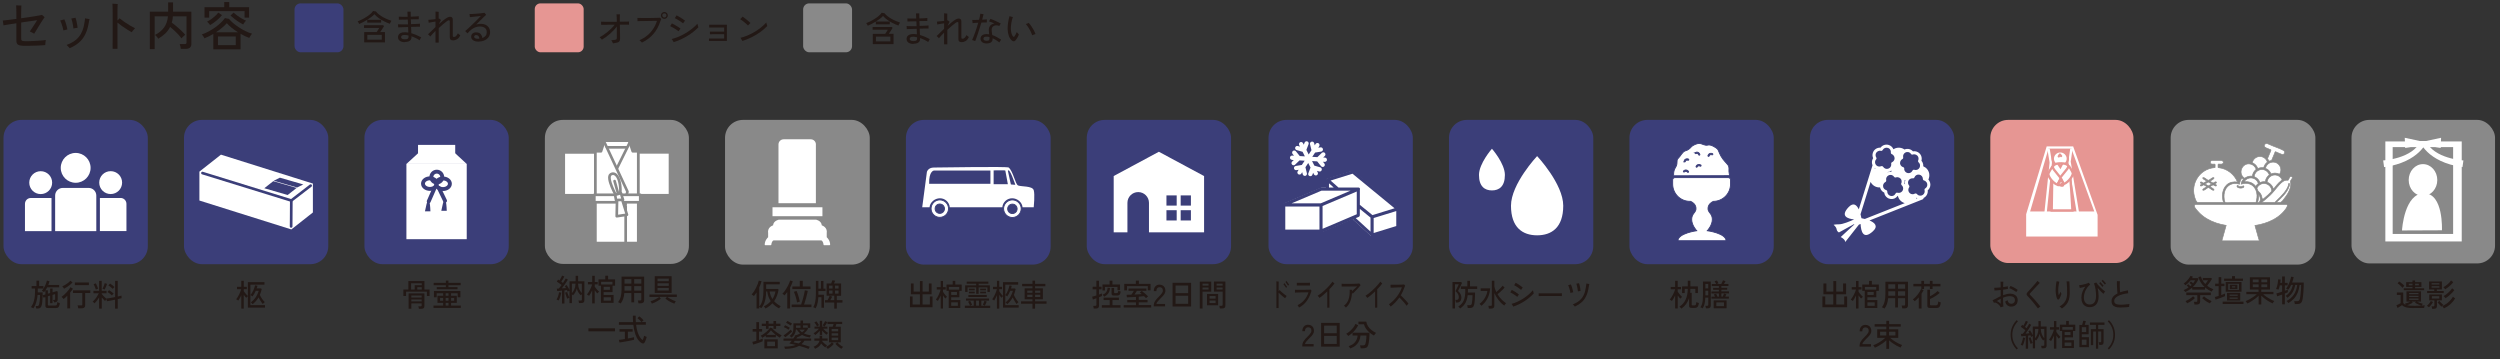 <?xml version="1.0" encoding="UTF-8"?><svg id="_レイヤー_1" xmlns="http://www.w3.org/2000/svg" viewBox="0 0 710 102"><rect x="0" y="0" width="710" height="102" fill="#333333" stroke="none"/><defs><style>.cls-1{fill:#221815;}.cls-2,.cls-3,.cls-4,.cls-5,.cls-6,.cls-7,.cls-8,.cls-9,.cls-10{fill:#fff;}.cls-2,.cls-5,.cls-10{fill-rule:evenodd;}.cls-11,.cls-12,.cls-13,.cls-14,.cls-15{fill:none;}.cls-11,.cls-14,.cls-4,.cls-5,.cls-15,.cls-10{stroke-miterlimit:10;}.cls-11,.cls-14,.cls-4,.cls-6,.cls-15{stroke-width:.67px;}.cls-11,.cls-4,.cls-6{stroke:#e69693;}.cls-3,.cls-12,.cls-13,.cls-6,.cls-9{stroke-linecap:round;stroke-linejoin:round;}.cls-3,.cls-9{stroke-width:.76px;}.cls-3,.cls-10{stroke:#898989;}.cls-12{stroke-width:1.11px;}.cls-12,.cls-13,.cls-5,.cls-8{stroke:#3b3e79;}.cls-13{stroke-width:.76px;}.cls-14{stroke:#f18d09;}.cls-5{stroke-width:.25px;}.cls-16{fill:#898989;}.cls-15{stroke:#fff;}.cls-8{stroke-width:.26px;}.cls-17{fill:#3b3e79;}.cls-9{stroke:#093e6b;}.cls-10{stroke-width:.18px;}.cls-18{fill:#e69693;}</style></defs><rect class="cls-16" x="616.47" y="34.05" width="41.1" height="41.1" rx="5.09" ry="5.09"/><path class="cls-10" d="M647.87,51.32c.23-.18.31-.16.16-.44-.08-.16-.19-.31-.31-.45-.25-.28-.57-.49-.92-.62-.69-.24-1.47-.12-2.06.32-.28.21-.5.48-.65.79-.1.2-.17.43-.21.65-.04.27.2.25.42.37.68.37,1.18,1.04,1.35,1.79.68-.84,1.35-1.75,2.22-2.41ZM643.43,41.93c.39.16.78.33,1.17.49.38.16.44.09.28.47-.21.49-.41.98-.62,1.46-.08.18-.16.37-.23.55-.1.23.28.62.36.86.27-.13.7-.09.82-.38.12-.29.24-.57.36-.86.13-.31.26-.63.4-.94.03-.07.14-.47.21-.51.08-.03.47.2.55.23.34.14.67.28,1.01.42.23.1.46.21.72.11.5-.2.5-.92,0-1.13-.93-.51-2.01-.85-2.99-1.26-.49-.21-.97-.41-1.46-.62-.77-.32-1.39.74-.58,1.08ZM637.33,51.63c1.28-.16,2.54.24,3.3,1.32.13-.23.3-.44.49-.62.14-.13.27-.13.2-.33-.05-.13-.1-.26-.17-.38-.26-.45-.68-.8-1.18-.97-.99-.34-2.12.07-2.64.98ZM640.35,49.48c-.08.2-.29.65-.05.75.23.1.44.22.63.37.41.32.72.76.89,1.26.42-.2.89-.29,1.36-.26.29.02.2-.21.27-.46.06-.21.14-.41.25-.59.2-.35.47-.65.79-.88-.11-.34-.3-.65-.56-.91-1.09-1.08-2.99-.7-3.58.72ZM642.78,56.52c.48-.39.95-.79,1.41-1.22.24-.22.48-.45.7-.69.25-.26.34-.36.26-.73-.21-1.03-1.15-1.78-2.2-1.77-.46,0-.92.16-1.29.44-.21.15-.38.34-.52.56-.19.3-.2.34-.06.66.13.31.16.47.41.69.22.19.4.41.55.65.15.24.25.51.32.78.03.14.05.28.07.42.02.22.15.19.35.2ZM641.54,57.5c.69-.52.35-1.77-.11-2.35.08.79-.04,1.59-.29,2.35h.4ZM644.95,49.4c.58-.26,1.24-.31,1.84-.15.16.04.31.1.46.17.19.09.18-.03.27-.19.12-.24.2-.5.23-.77.1-1-.51-1.97-1.46-2.3-.95-.33-2.03.03-2.58.87-.13.19-.22.4-.28.63-.07.24.34.31.53.44.46.32.81.78,1,1.3ZM631.48,57.5c-.56-1.65-.42-3.73.91-4.99.82-.78,1.97-.97,3.05-.81-.85-2.18-2.89-3.77-5.22-4.06-.23-.03-.29.04-.29-.19v-.53c0-.39.02-.32.41-.32.29,0,.72.08.95-.15.36-.36.02-.85-.42-.85h-2.65c-.65,0-.65,1,0,1,.26.03.55,0,.81,0,.1,0,.05.65.05.77,0,.18.06.23-.14.24-.27.02-.54.06-.8.11-.56.12-1.1.31-1.61.57-2.63,1.34-4.04,4.38-3.35,7.26.11.47.48,1.95,1.04,1.95.7,0,1.4,0,2.1,0,1.73,0,3.46,0,5.18,0ZM625,52.03c-.27-.16,0-.48.26-.34.12.07.39.3.53.3.11,0,.34-.2.44-.25.17-.1.35-.2.52-.3-.24-.14-.49-.28-.73-.42-.12-.07-.8-.58-.22-.58.22,0,.52.27.7.37.15.09.5.39.68.39s.53-.3.68-.39c.18-.1.48-.37.7-.37.58,0-.1.51-.22.58-.24.14-.49.28-.73.42.24.14.81.64,1.07.49.15-.09.49-.38.68-.27.38.21-.23.5-.37.58.16.09.59.25.45.5-.15.26-.54-.07-.69-.16-.34-.2-.82.27-1.14.45l.73.42c.12.07.8.58.22.58-.22,0-.52-.27-.7-.37-.15-.09-.5-.39-.68-.39s-.53.3-.68.39c-.18.1-.48.37-.7.37-.58,0,.1-.51.22-.58.24-.14.49-.28.73-.42-.24-.14-.81-.64-1.07-.49-.15.09-.49.38-.68.27-.38-.21.23-.5.37-.58-.12-.07-.25-.14-.37-.21ZM649.22,58.07h-13.83c-3.72,0-7.45,0-11.18,0-.35,0-1.12-.1-1.01.49.09.49.68,1.08.99,1.44.72.84,1.59,1.54,2.54,2.11,1.68,1,3.58,1.59,5.5,1.9-.33,1.16-.65,2.33-.98,3.49-.02.07-.28.9-.2.9h10.46c.23,0-.02-.5-.06-.63-.35-1.24-.7-2.49-1.05-3.73,1.82-.28,3.61-.8,5.23-1.67.92-.5,1.78-1.11,2.52-1.85.37-.37.71-.77,1.02-1.2.2-.28.86-1.25.05-1.25ZM651.03,50.33c-.06-.15-.6-.27-.69-.1-.13.25-.27.5-.4.75-.16.3-.11.22-.45.2-.45-.03-.88.17-1.23.43-.6.43-1.1,1.01-1.57,1.57-.64.78-1.25,1.57-1.99,2.27-.76.73-1.58,1.4-2.41,2.05h3.68c.16,0,.5-.42.62-.54.35-.33.7-.67,1.03-1.01.72-.75,1.44-1.56,1.94-2.48.21-.38.39-.8.39-1.24,0-.19.29-.19.29,0,0,.23-.05.45-.12.67-.59,1.82-2.3,3.35-3.68,4.6h1.02c.58,0,1-.77,1.34-1.19.7-.88,1.34-1.88,1.64-2.98.13-.51.2-1.06.08-1.57-.02-.08-.04-.16-.07-.23-.02-.04.17-.31.19-.35.09-.16.48-.66.4-.84ZM637.49,50.64c.44-.36.99-.58,1.55-.62.16-.01.31,0,.47,0,.25.03.16-.08.21-.29.07-.3.19-.59.35-.86.15-.24.35-.46.57-.65.2-.17-.05-.52-.18-.71-.31-.47-.8-.8-1.35-.92-2.37-.53-3.71,2.79-1.62,4.04ZM641.22,47.87c.52-.25,1.11-.32,1.67-.22.12-.54.41-1.04.82-1.42.07-.06.14-.12.22-.18-.04-.13-.09-.26-.15-.39-.1-.21-.24-.4-.4-.56-.36-.36-.84-.59-1.35-.64-.9-.09-1.8.4-2.2,1.22-.05.1-.26.5-.13.56.23.1.44.22.63.38.41.32.72.76.89,1.26ZM635.24,52.13c-1.73-.19-3.09.79-3.5,2.49-.1.42-.14.85-.12,1.29.02.38.05,1.23.31,1.52.21.24,1.38.07,1.75.07h6.81c.29,0,.25-.21.33-.5.27-1.02.25-2.09-.17-3.06-.73-1.7-2.47-2.21-4.16-1.65.03-.29.1-.58.23-.84.09-.17.61-.62.2-.76-.56-.18-.86,1.26-.89,1.6-.26-.08-.52-.13-.79-.16ZM635.71,52.86c.01.25.99.14,1.12.08.13-.06.21-.26.38-.11.17.15-.01.37-.16.45-.4.21-1.08.19-1.48-.03-.15-.08-.35-.29-.25-.48.09-.18.37-.13.38.08ZM628.13,52.24c-.15-.08-.29-.17-.44-.25-.12-.07-.39-.3-.52-.3-.11,0-.34.2-.44.25-.17.1-.35.2-.52.3.15.08.29.17.44.25.12.07.39.3.52.3.11,0,.34-.2.44-.25.17-.1.35-.2.52-.3Z"/><path class="cls-1" d="M620.63,82.94c-.05-.06-.12-.16-.22-.28-.1-.12-.19-.21-.27-.27.25-.1.49-.21.73-.34.24-.13.46-.27.68-.42-.08-.1-.17-.2-.27-.3-.1-.1-.18-.18-.27-.24l.44-.39c.08.06.18.15.28.26.11.11.21.21.3.31.07-.06.14-.13.21-.19.07-.06.13-.12.2-.18-.1-.1-.21-.2-.33-.3-.12-.1-.23-.18-.32-.24l.43-.42c.09.06.19.14.3.23.12.1.22.19.32.28.24-.28.43-.56.57-.85h-1.27c-.21.27-.45.53-.71.78-.26.25-.51.46-.78.65-.05-.08-.13-.17-.23-.27-.1-.11-.19-.19-.26-.24.25-.16.5-.36.75-.61.25-.25.49-.51.7-.79.21-.28.38-.54.49-.78l.68.23c-.03.07-.07.14-.11.21-.04.07-.08.14-.13.21h1.61l.24.17c-.16.43-.38.85-.66,1.24s-.59.77-.96,1.11h3.33c-.39-.36-.74-.77-1.05-1.24-.31-.47-.55-1-.72-1.59l.72-.16c.12.41.28.8.5,1.16.21.36.46.69.75.98.09-.11.19-.23.29-.37.1-.13.19-.26.28-.39.09-.13.16-.23.21-.31h-1.49v-.65h2.36l.27.24c-.1.17-.23.38-.39.62-.16.24-.33.48-.51.72s-.34.45-.48.62c.27.23.56.42.86.59.3.17.6.31.91.43-.05.03-.1.09-.17.18-.07.08-.14.17-.2.26-.06.09-.11.16-.14.22-.32-.15-.64-.32-.95-.52-.31-.19-.61-.42-.9-.67v.61h-3.66v-.56c-.3.26-.61.49-.95.7-.33.21-.68.39-1.03.55ZM621.15,86.16c-.02-.05-.06-.12-.12-.21-.06-.08-.12-.17-.18-.25-.06-.08-.12-.15-.17-.19.16-.06.34-.14.54-.25.2-.11.41-.23.62-.36.21-.13.4-.26.58-.4.18-.13.32-.26.42-.37l.53.52c-.19.19-.41.38-.67.57-.26.19-.53.37-.8.53-.27.16-.52.29-.75.39ZM623.23,86.49c-.01-.11-.04-.24-.07-.4-.04-.15-.07-.28-.11-.37h.67c.12,0,.21-.02.25-.06.04-.04.07-.11.07-.22v-1.63h-3.14v-.73h6.98v.73h-3.04v1.86c0,.28-.08.49-.24.62s-.4.2-.72.2h-.65ZM627.63,86.16c-.23-.09-.48-.22-.75-.38-.27-.16-.54-.34-.8-.54-.26-.19-.48-.39-.67-.57l.52-.52c.12.12.26.24.44.38.18.13.37.26.58.39.21.13.41.24.62.35.2.1.38.19.54.24-.04.04-.09.1-.16.18-.07.08-.13.17-.19.25-.06.09-.1.16-.13.21Z"/><path class="cls-1" d="M629.22,85.1l-.21-.76c.15-.03.31-.07.5-.13.19-.06.38-.11.58-.17v-2.77h-.99v-.71h.99v-1.85h.75v1.85h.91v.71h-.91v2.52c.2-.08.4-.15.58-.22s.35-.14.48-.2v.73c-.15.07-.34.15-.57.24-.23.09-.47.19-.73.28-.26.1-.51.19-.75.27-.24.08-.45.15-.63.2ZM631.24,86.33v-.68h5.91v.68h-5.91ZM631.65,79.77v-.64h2.24v-.7h.84v.7h2.27v.64h-5.35ZM632.1,82.85v-2.77h4.49v2.77h-4.49ZM632.46,85.35v-2.17h3.76v2.17h-3.76ZM632.82,82.35h3.05v-1.75h-3.05v1.75ZM633.21,84.01h2.29v-.35h-2.29v.35ZM633.21,84.85h2.29v-.36h-2.29v.36ZM633.26,82.09v-1.23h2.16v1.23h-2.16ZM633.91,81.64h.88v-.34h-.88v.34Z"/><path class="cls-1" d="M641.45,86.45v-2.48c-.28.29-.6.58-.98.86-.37.28-.75.54-1.14.78-.39.24-.75.43-1.1.58-.03-.06-.07-.13-.13-.22-.06-.09-.12-.18-.18-.26-.06-.08-.12-.14-.16-.18.35-.14.71-.31,1.09-.52s.75-.44,1.11-.69c.36-.25.68-.5.96-.76h-2.97v-.68h3.48v-.65h-2.47v-3.49h5.72v3.49h-2.48v.65h3.46v.68h-2.91c.27.25.59.5.95.75.36.25.73.47,1.11.68.38.21.75.37,1.08.5-.08.06-.16.17-.25.31-.09.15-.17.27-.22.37-.34-.16-.71-.35-1.1-.58-.39-.23-.77-.48-1.13-.76-.37-.28-.69-.57-.98-.87v2.5h-.78ZM639.79,80.17h1.66v-.8h-1.66v.8ZM639.79,81.57h1.66v-.8h-1.66v.8ZM642.23,80.17h1.66v-.8h-1.66v.8ZM642.23,81.57h1.66v-.8h-1.66v.8Z"/><path class="cls-1" d="M648.13,86.42v-2.77c-.3.11-.59.21-.86.31-.27.09-.46.16-.58.19l-.19-.82c.16-.04.38-.1.68-.19.3-.09.61-.19.94-.31v-1.78h-.66c-.05.23-.11.45-.17.66-.06.21-.12.39-.19.54-.04-.02-.11-.04-.2-.06-.09-.02-.19-.04-.28-.06-.1-.02-.17-.03-.23-.03.17-.38.31-.82.41-1.31.11-.5.17-.98.18-1.46l.71.07c0,.28-.04.59-.1.94h.53v-1.83h.78v1.83h.79v.72h-.79v1.51c.19-.06.35-.12.51-.18.15-.06.26-.1.34-.14v.75c-.08.04-.19.09-.34.15s-.32.13-.51.21v3.07h-.78ZM651.73,86.36c-.01-.12-.04-.26-.07-.42-.04-.17-.08-.3-.12-.39h.82c.24,0,.42-.06.55-.17.12-.12.22-.34.29-.67.03-.15.06-.35.1-.62.04-.26.07-.57.1-.92s.06-.71.09-1.1c.03-.38.04-.76.04-1.14h-.44c-.11.87-.3,1.62-.56,2.25-.27.63-.61,1.18-1.05,1.64s-.96.89-1.59,1.28c-.03-.06-.08-.14-.14-.22-.06-.08-.13-.16-.2-.23-.07-.07-.13-.13-.17-.16.85-.44,1.53-1.03,2.03-1.76.51-.73.84-1.67,1-2.8h-.56c-.15.78-.4,1.47-.75,2.07-.36.6-.84,1.12-1.47,1.57-.05-.08-.13-.17-.24-.29-.12-.12-.21-.2-.29-.24.55-.34.99-.78,1.34-1.32s.59-1.14.74-1.79h-.5c-.11.25-.23.49-.37.72-.14.23-.28.44-.43.64-.08-.05-.19-.11-.33-.19s-.24-.12-.31-.14c.22-.27.43-.6.62-.98.19-.38.36-.78.5-1.2s.24-.82.3-1.2l.74.1c-.09.51-.23,1.02-.43,1.55h3.3c0,.43,0,.87-.03,1.32-.02.45-.04.88-.07,1.3-.03.42-.06.79-.1,1.13-.04.34-.07.62-.11.82-.06.42-.16.74-.28.96-.12.22-.29.37-.5.46-.21.08-.47.13-.79.13h-.67Z"/><rect class="cls-17" x="257.28" y="34.05" width="41.1" height="41.1" rx="5.1" ry="5.1"/><path class="cls-7" d="M293.57,54c-.37-1.25-3.62-.96-4.43-1.33-.81-.37-1.35-3.9-2.66-5.09-.39-.35-19.56,0-21.25,0s-1.99,1.25-1.99,1.25l-1.33,10.04h2.08c.13-1.43,1.49-2.56,2.96-2.56s2.66,1.13,2.79,2.56h14.92c.13-1.43,1.32-2.56,2.79-2.56s2.83,1.13,2.96,2.56h3.17s.37-3.62,0-4.87ZM281.28,52.2h-17.4c-.11-3.66,1.37-3.77,1.37-3.77h16.03v3.77Z"/><path class="cls-17" d="M286.24,48.52l.85,3.87,1.26.1s-1.66-5.07-2.11-3.97Z"/><path class="cls-17" d="M285.51,48.43l.72,3.88h-4.04v-3.92s3.41-.06,3.31.04Z"/><path class="cls-8" d="M266.9,56.77c-1.37,0-2.48,1.11-2.48,2.48s1.11,2.48,2.48,2.48,2.48-1.11,2.48-2.48-1.11-2.48-2.48-2.48ZM266.9,60.6c-.73,0-1.33-.59-1.33-1.33s.59-1.33,1.33-1.33,1.33.59,1.33,1.33-.59,1.33-1.33,1.33Z"/><path class="cls-8" d="M287.52,56.77c-1.38,0-2.5,1.12-2.5,2.5s1.12,2.5,2.5,2.5,2.5-1.12,2.5-2.5-1.12-2.5-2.5-2.5ZM287.52,60.65c-.74,0-1.34-.6-1.34-1.34s.6-1.34,1.34-1.34,1.34.6,1.34,1.34-.6,1.34-1.34,1.34Z"/><path class="cls-1" d="M258.43,87.26v-3.07h.75v2.29h2.08v-2.9h-2.57v-3.08h.78v2.31h1.79v-2.99h.76v2.99h1.77v-2.31h.78v3.08h-2.56v2.9h2.07v-2.29h.76v3.07h-6.42Z"/><path class="cls-1" d="M267.16,87.62v-3.7c-.12.29-.25.57-.39.84s-.28.5-.42.71c-.06-.05-.16-.12-.28-.2s-.22-.14-.29-.17c.14-.17.28-.38.42-.63.14-.24.27-.5.4-.77.12-.27.23-.54.33-.79.09-.26.16-.49.21-.69h-1.1v-.68h1.12v-1.75h.66v1.75h.76v.68h-.76v.66c.09.13.2.29.33.48.14.18.28.36.42.53.15.17.28.31.39.41-.04.03-.09.08-.16.14-.07.07-.13.13-.19.2-.06.07-.1.12-.13.15-.09-.1-.2-.23-.32-.39s-.24-.33-.35-.51v3.74h-.66ZM269.44,87.48v-4.87h-.64v-1.8h1.77v-1.05h.74v1.05h1.81v1.8h-.65v1.82h-2.33v.79h2.59v2.25h-3.29ZM269.49,82.24h2.94v-.75h-2.94v.75ZM270.14,83.76h1.63v-.86h-1.63v.86ZM270.14,86.84h1.89v-.97h-1.89v.97Z"/><path class="cls-1" d="M274.01,87.44v-.63h1.48c-.07-.2-.16-.4-.26-.59-.1-.19-.19-.37-.28-.52l.57-.29c.09.16.19.35.29.56s.19.4.26.58c-.07.02-.16.06-.28.12-.11.06-.21.11-.28.15h1.03v-1.44h-2.21v-.59h6.56v.59h-2.2v1.44h2.53v.63h-7.22ZM277.24,83.43v-1.81h-2.45v1.29h-.69v-1.87h3.13v-.45h-2.69v-.62h6.16v.62h-2.76v.45h3.18v1.87h-.69v-1.29h-2.49v1.81h-.71ZM275.01,84.35v-.59h5.24v.59h-5.24ZM275.17,82.46v-.47h1.65v.47h-1.65ZM275.17,83.3v-.47h1.65v.47h-1.65ZM277.22,86.81h.8v-1.44h-.8v1.44ZM278.37,82.46v-.47h1.65v.47h-1.65ZM278.37,83.3v-.47h1.65v.47h-1.65ZM279.69,86.81c-.06-.04-.15-.08-.27-.14-.12-.06-.21-.1-.29-.13.08-.16.16-.35.25-.56s.16-.4.21-.57l.64.24c-.07.19-.16.39-.26.61s-.2.4-.28.55Z"/><path class="cls-1" d="M283.12,87.64v-3.79c-.12.29-.24.56-.38.82-.13.26-.27.49-.4.69-.06-.05-.15-.12-.27-.2s-.22-.14-.29-.17c.14-.17.27-.38.41-.62.13-.24.26-.49.38-.75.12-.26.23-.52.32-.78.09-.26.16-.49.22-.7h-1.1v-.68h1.12v-1.72h.65v1.72h.8v.68h-.8v.55c.08.13.19.29.31.46s.25.34.38.5c.13.16.26.29.37.41v-3.93h4.32v.71h-3.65v5.82h3.8v.69h-4.46v-3.24c-.06.05-.14.13-.24.24-.1.1-.16.18-.19.24-.08-.1-.19-.23-.3-.38-.11-.16-.23-.32-.33-.49v3.93h-.65ZM286.05,86.39c-.05-.08-.12-.18-.22-.29-.1-.11-.17-.19-.22-.24.57-.47,1.02-.98,1.33-1.54.32-.56.56-1.14.73-1.73h-.78c-.24.61-.52,1.14-.85,1.61-.05-.05-.14-.12-.25-.21s-.21-.14-.28-.17c.3-.41.55-.86.75-1.35.2-.49.34-.96.44-1.43l.63.12c-.03.13-.06.25-.09.38-.03.12-.07.25-.11.38h1.08l.23.15c-.06.3-.13.59-.21.87-.08.28-.18.55-.28.82.15.37.35.74.58,1.11.23.37.47.68.71.94-.08.06-.18.15-.29.26-.11.11-.19.2-.25.27-.18-.24-.37-.52-.57-.86s-.37-.67-.52-1.01c-.39.72-.91,1.36-1.55,1.92Z"/><path class="cls-1" d="M293.22,87.66v-1.4h-3.24v-.68h3.24v-.58h-2.22v-3.11h2.22v-.59h-2.93v-.68h2.93v-.92h.74v.92h2.92v.68h-2.92v.59h2.22v3.11h-2.22v.58h3.26v.68h-3.26v1.4h-.74ZM291.74,83.15h1.48v-.61h-1.48v.61ZM291.74,84.35h1.48v-.65h-1.48v.65ZM293.96,83.15h1.48v-.61h-1.48v.61ZM293.96,84.35h1.48v-.65h-1.48v.65Z"/><rect class="cls-16" x="205.91" y="34.05" width="41.1" height="41.1" rx="5.09" ry="5.09"/><path class="cls-2" d="M231.72,41.02c0-.8-.65-1.46-1.46-1.46h-7.71c-.8,0-1.46.65-1.46,1.46v16.68h10.62v-16.68ZM219.39,61.41h14.18v-2.55h-14.18v2.55ZM219.77,68.27h13.38c.25,0,.4.19.51.41.19.37.23.83.23.83,0,.07.06.12.13.12h1.61c.07,0,.13-.06.13-.13,0-1.18-.77-1.95-.97-2.13,0,0,0-1.15,0-1.15.25-1.53-1.04-2.1-1.4-2.23-.13-1.34-1.63-1.6-1.63-1.6,0,0-.01,0-.02,0h-10.54s-.01,0-.02,0c0,0-1.5.26-1.63,1.6-.36.13-1.65.69-1.4,2.23,0,0,0,1.15,0,1.15-.2.18-.97.95-.97,2.13,0,.07.06.13.13.13h1.61c.07,0,.12-.05.13-.12,0,0,.04-.46.23-.83.11-.22.26-.41.51-.41Z"/><path class="cls-1" d="M214.86,87.63v-4.59c-.12.19-.25.38-.37.55-.13.17-.25.33-.38.48-.08-.08-.18-.15-.31-.24-.12-.08-.23-.15-.33-.2.21-.23.43-.51.65-.84s.42-.69.61-1.07c.19-.38.35-.74.48-1.1s.23-.66.28-.92l.8.17c-.16.56-.38,1.15-.66,1.75v5.45c.47-.55.79-1.21.95-1.97.16-.76.24-1.66.24-2.68v-2.39h4.62v.72h-3.85v1.3h3.29l.24.18c-.21,1.31-.63,2.41-1.27,3.31.27.3.57.56.89.8.32.24.66.44,1,.61-.05.04-.11.1-.18.18-.07.08-.13.17-.18.25s-.1.16-.13.21c-.35-.19-.68-.4-1-.64-.32-.24-.61-.51-.89-.81-.54.59-1.19,1.08-1.95,1.47-.04-.08-.11-.18-.22-.31-.1-.13-.19-.22-.27-.28.79-.39,1.44-.89,1.97-1.49-.26-.38-.48-.81-.65-1.27-.17-.46-.29-.96-.35-1.49h-.31c-.01.72-.06,1.36-.16,1.93-.09.57-.24,1.09-.43,1.55-.19.46-.46.88-.78,1.27-.06-.05-.15-.11-.28-.19-.13-.08-.24-.14-.32-.18v.46h-.77ZM219.38,84.92c.2-.31.38-.65.52-1.01.14-.36.25-.73.33-1.13h-1.65c.06.41.16.8.29,1.15.14.35.31.68.51.99Z"/><path class="cls-1" d="M223.58,87.61v-4.68c-.27.38-.53.7-.79.97-.07-.08-.16-.17-.27-.26-.11-.09-.22-.16-.32-.21.17-.16.34-.36.53-.6.18-.24.36-.5.54-.79.18-.28.34-.57.49-.86.15-.29.28-.57.39-.83.11-.26.19-.5.24-.69l.76.22c-.18.58-.43,1.17-.76,1.77v5.95h-.8ZM224.82,87.23v-.75h2.7c.14-.39.28-.82.41-1.28s.26-.93.38-1.41c.11-.48.2-.92.26-1.34l.85.15c-.05.29-.12.6-.21.94-.08.34-.17.69-.27,1.04-.1.35-.19.7-.3,1.02-.1.33-.2.62-.29.88h2.1v.75h-5.63ZM225.03,82.1v-.74h2.11v-1.62h.85v1.62h2.2v.74h-5.16ZM226.36,85.9c-.09-.54-.22-1.07-.38-1.61-.16-.54-.33-1.01-.52-1.42l.78-.24c.12.29.24.61.36.95.12.34.22.69.32,1.05.1.36.18.71.24,1.04-.06.01-.15.03-.25.06-.1.03-.21.06-.31.09-.1.03-.18.06-.24.08Z"/><path class="cls-1" d="M231.64,87.58s-.11-.07-.2-.12c-.09-.04-.17-.09-.26-.13-.08-.04-.15-.07-.21-.08.19-.34.33-.7.44-1.08.11-.38.18-.83.23-1.35.05-.52.07-1.13.07-1.85v-3.2h.72v2.21h.71v-2.19h.72v2.19h.59v.69h-2.02v.68c0,.12,0,.24,0,.36h1.58v3.69h-.72v-2.99h-.88c-.03.49-.08.92-.14,1.3-.07.38-.15.72-.25,1.02-.1.3-.23.58-.37.85ZM236.92,87.64v-1.72h-2.63v-.69h.74c.1-.16.21-.36.32-.6.12-.24.21-.45.29-.63l.7.25c-.06.14-.15.3-.24.48-.1.18-.19.34-.29.5h1.11v-1.24h-2.17v-3.49h1.3c.06-.15.13-.31.19-.49s.1-.31.13-.4l.82.09c-.04.09-.09.22-.15.38s-.13.3-.19.43h2.02v3.49h-1.21v1.24h1.6v.69h-1.6v1.72h-.73ZM235.45,81.94h.99v-.82h-.99v.82ZM235.45,83.38h.99v-.86h-.99v.86ZM237.15,81.94h1v-.82h-1v.82ZM237.15,83.38h1v-.86h-1v.86Z"/><path class="cls-1" d="M213.89,97.86l-.23-.79c.15-.03.32-.07.52-.11.19-.05.4-.1.61-.16v-2.63h-1.04v-.73h1.04v-1.95h.77v1.95h.88v.73h-.88v2.39c.2-.07.4-.14.58-.21s.33-.13.46-.19v.76c-.16.07-.35.15-.58.24-.23.09-.48.18-.74.27s-.51.17-.75.24c-.24.08-.45.14-.63.18ZM216.49,95.93c-.04-.08-.11-.18-.21-.31s-.18-.23-.25-.29c.24-.1.5-.25.77-.43.27-.18.53-.38.78-.59.25-.21.47-.43.67-.65.2-.22.35-.42.44-.61l.61.14c.11.17.27.36.49.56.21.2.45.4.72.59s.52.37.79.53c.26.16.49.28.7.37-.05.04-.11.1-.18.19s-.14.17-.2.26-.11.16-.14.21c-.18-.1-.37-.22-.56-.35s-.38-.27-.58-.41v.65h-2.88v-.47c-.16.11-.32.22-.48.33-.16.11-.33.21-.5.3ZM217.53,93.4v-.82h-1.19v-.66h1.19v-.76h.75v.76h1.38v-.76h.75v.76h1.22v.66h-1.22v.82h-.75v-.82h-1.38v.82h-.75ZM217.08,98.94v-2.57h3.8v2.57h-3.8ZM217.71,95.11h2.61c-.26-.2-.51-.42-.75-.64-.24-.22-.44-.44-.62-.65-.16.22-.34.44-.56.66-.22.22-.45.43-.69.63ZM217.89,98.3h2.21v-1.28h-2.21v1.28Z"/><path class="cls-1" d="M229.66,99.13c-.33-.15-.73-.31-1.21-.46s-.97-.31-1.48-.45c-.54.3-1.16.51-1.85.65s-1.42.2-2.19.21c0-.04-.02-.1-.05-.19-.03-.08-.06-.17-.09-.26-.03-.09-.06-.16-.08-.2.64.01,1.24-.02,1.79-.1.56-.08,1.05-.2,1.5-.37-.34-.09-.66-.16-.97-.23-.31-.06-.6-.12-.85-.16.1-.1.21-.23.32-.37.12-.14.23-.28.35-.44h-2.34v-.62h2.8c.09-.12.18-.24.25-.35.08-.11.14-.21.2-.3-.05-.08-.09-.13-.12-.17.6-.15,1.13-.36,1.59-.62-.35-.3-.67-.67-.95-1.11h-.24c-.04.45-.15.86-.34,1.22-.19.36-.48.71-.88,1.06-.06-.06-.14-.14-.26-.23-.11-.09-.22-.16-.31-.22.27-.21.48-.42.64-.64.16-.22.27-.46.34-.74s.1-.62.1-1.01v-1.2h2.01v-.79h.73v.79h2.04v1.28h-.72v-.71h-1.33v.66h1.2l.26.27c-.32.51-.72.97-1.19,1.37.28.13.58.24.91.33.33.08.68.15,1.06.2-.04.06-.09.15-.16.29-.07.13-.12.24-.14.32-.44-.07-.85-.16-1.21-.28-.37-.12-.7-.27-1-.45-.4.27-.86.5-1.39.69-.04.05-.07.11-.11.16-.04.06-.08.11-.13.18h4.21v.62h-1.91c-.21.37-.49.7-.84.98.44.12.86.24,1.28.37s.78.25,1.1.37c-.06.06-.13.16-.21.3-.08.14-.14.25-.17.33ZM223.02,95.78l-.5-.52c.13-.08.28-.18.47-.32.19-.14.38-.29.58-.45s.39-.32.57-.48c.18-.16.33-.29.44-.4.03.04.07.1.12.17.05.08.1.15.15.22.05.07.09.12.11.15-.1.1-.24.23-.4.38-.16.15-.34.3-.52.46-.19.16-.37.31-.55.44-.18.14-.34.26-.47.36ZM223.95,93.64c-.17-.13-.39-.26-.64-.4s-.49-.25-.71-.34l.38-.53c.13.05.27.12.44.21.17.08.33.17.49.27.16.09.3.18.41.25-.03.03-.07.08-.12.16s-.1.15-.15.22-.09.13-.11.17ZM224.55,92.46c-.17-.13-.38-.27-.63-.42s-.47-.27-.69-.37l.38-.52c.13.06.27.13.44.22.16.09.33.18.49.28.16.1.3.18.4.27-.03.03-.07.09-.13.16-.06.07-.11.15-.16.22s-.09.13-.11.17ZM226.82,97.54c.31-.21.58-.46.79-.76h-1.88c-.07.09-.14.18-.2.25s-.12.15-.17.21c.2.03.43.07.68.12.25.05.51.11.78.17ZM226.07,93.09h1.27v-.66h-1.27v.66ZM227.78,94.38c.31-.22.58-.47.79-.76h-1.57c.12.15.24.29.37.41.13.13.26.24.41.34Z"/><path class="cls-1" d="M231.53,95.16s-.08-.1-.14-.17-.13-.14-.2-.2c-.06-.06-.11-.11-.15-.13.16-.09.34-.21.52-.35s.37-.3.55-.47c.18-.17.33-.33.46-.49h-1.25v-.6h1.5v-1.64h.67v1.64h1.49v.6h-1.21c.2.22.43.44.69.67.26.23.51.41.73.54-.03.02-.08.07-.14.13s-.13.13-.19.2-.11.13-.15.17c-.21-.15-.42-.33-.63-.53s-.41-.42-.59-.64v1.23h-.67v-1.17c-.19.23-.39.45-.62.66-.23.21-.45.39-.67.55ZM231.47,99.06c-.03-.08-.09-.19-.17-.31s-.17-.22-.24-.28c.44-.17.81-.39,1.1-.68s.48-.63.57-1.03h-1.45v-.64h1.49v-.77h.73v.77h1.54v.64h-1.59s0,.02,0,.04,0,.02,0,.03c.19.24.41.48.67.7s.52.41.77.55c-.05.03-.1.09-.17.17s-.13.16-.19.24c-.06.08-.1.14-.13.19-.2-.13-.41-.3-.62-.49s-.4-.4-.57-.62c-.16.32-.39.61-.68.86-.29.26-.64.47-1.07.64ZM232.04,92.7c-.06-.12-.13-.24-.22-.38-.09-.14-.18-.27-.27-.41-.09-.13-.18-.24-.26-.33l.56-.32c.08.09.17.2.27.34.1.14.19.27.28.41.09.14.16.25.21.35-.08.03-.18.08-.3.16s-.22.14-.27.18ZM234.17,92.71c-.06-.05-.15-.1-.28-.17-.13-.07-.22-.12-.29-.14.09-.11.18-.24.27-.38s.18-.28.26-.43.15-.27.19-.38l.64.26c-.09.19-.21.4-.36.64s-.29.44-.42.6ZM235.08,99.08c-.04-.07-.11-.16-.22-.28-.11-.12-.2-.21-.27-.27.18-.08.38-.2.59-.34s.41-.31.61-.48c.19-.17.35-.33.46-.47l.56.42c-.15.18-.32.36-.51.54s-.4.34-.61.5c-.21.15-.41.28-.6.39ZM235.44,97.22v-4.42h1.04c.04-.12.08-.24.13-.38.04-.13.08-.26.12-.38h-1.73v-.65h4.18v.65h-1.66c-.03.12-.07.24-.12.38-.04.14-.09.26-.13.38h1.51v4.42h-3.34ZM236.19,94.09h1.85v-.67h-1.85v.67ZM236.19,95.32h1.85v-.68h-1.85v.68ZM236.19,96.59h1.85v-.72h-1.85v.72ZM238.96,99.07c-.29-.16-.59-.37-.9-.63-.32-.26-.59-.52-.81-.79l.55-.42c.12.15.28.31.47.48s.39.32.6.47.4.26.58.35c-.08.06-.17.15-.27.26-.1.12-.18.21-.23.28Z"/><rect class="cls-17" x="83.65" y=".96" width="13.89" height="13.89" rx="1.72" ry="1.72"/><path class="cls-1" d="M102,6.8c-.05-.1-.11-.23-.19-.38-.08-.15-.16-.27-.25-.37.39-.13.79-.3,1.23-.52s.86-.46,1.27-.73c.41-.27.79-.54,1.12-.83.33-.29.59-.57.77-.85l.82.14c.22.3.51.59.87.86.36.27.74.53,1.16.76s.83.44,1.25.61c.41.18.79.32,1.13.42-.1.12-.2.27-.28.44-.08.17-.15.3-.2.4-.54-.19-1.08-.42-1.63-.7-.55-.28-1.07-.59-1.54-.93s-.87-.71-1.19-1.09c-.23.26-.53.53-.89.8-.36.27-.74.53-1.15.79h3.95v.79h-3.96v-.79c-.38.24-.77.46-1.17.67-.4.2-.78.38-1.13.53ZM103.43,12.05v-2.94h3.53c.13-.19.27-.4.41-.62.14-.22.25-.4.33-.55h-4.32v-.78h5.44l.24.25c-.08.15-.19.33-.31.52s-.25.4-.39.61c-.13.21-.26.39-.38.56h1.35v2.94h-5.9ZM104.32,11.27h4.1v-1.37h-4.1v1.37Z"/><path class="cls-1" d="M115.01,11.98c-.61,0-1.1-.13-1.45-.38s-.53-.6-.53-1.05c0-.23.06-.45.17-.66s.31-.38.59-.52c.28-.14.65-.21,1.13-.21.17,0,.34,0,.51.02.17.02.35.04.53.07l-.06-1.57c-.55.02-1.08.04-1.59.05s-.92.03-1.24.04c0-.07,0-.15,0-.26,0-.11,0-.22-.02-.34,0-.12-.02-.21-.03-.27.29.02.69.03,1.2.03s1.06,0,1.65,0l-.06-1.38c-.5,0-.97.01-1.42.02-.45,0-.82.02-1.11.03,0-.07,0-.16,0-.28,0-.12-.01-.24-.02-.35s-.01-.19-.02-.24c.31.02.68.03,1.13.04.45,0,.92,0,1.4,0-.01-.35-.03-.66-.04-.92-.01-.26-.02-.44-.03-.55.07,0,.17.01.29.01.12,0,.25,0,.37,0,.12,0,.22,0,.28,0,0,.12,0,.31,0,.56,0,.25.01.54.02.86.45-.01.88-.03,1.28-.05.4-.02.74-.04,1-.07,0,.06-.01.15-.01.26s0,.24,0,.35,0,.2,0,.25c-.25,0-.58,0-.98,0-.4,0-.82.01-1.27.02.01.21.02.44.03.67,0,.23.01.46.02.69.53-.01,1.02-.03,1.47-.05.45-.02.81-.05,1.07-.07,0,.06,0,.15,0,.26s0,.23,0,.35,0,.2,0,.26c-.26,0-.6,0-1.01,0-.41,0-.86.02-1.33.03h-.18c.01.34.03.66.04.97.02.31.03.59.03.84.48.14.95.31,1.43.51.48.21.94.43,1.38.66-.04.05-.09.13-.16.24-.06.11-.13.22-.18.33-.06.11-.1.2-.12.27-.3-.21-.65-.42-1.06-.62s-.82-.38-1.24-.53c.04.54-.09.94-.4,1.21-.3.27-.8.41-1.5.41ZM114.92,11.17c.44,0,.73-.06.89-.17.15-.11.22-.3.21-.56,0-.05,0-.1,0-.16s0-.12,0-.19c-.2-.05-.4-.09-.58-.12-.19-.03-.36-.04-.53-.04-.36,0-.61.05-.76.16-.15.1-.23.25-.23.44s.08.35.25.46.43.17.78.17Z"/><path class="cls-1" d="M123.68,12.07v-3.3c-.27.27-.53.54-.78.81-.25.27-.48.53-.7.79-.04-.06-.1-.14-.18-.22-.08-.08-.16-.16-.25-.24s-.16-.13-.23-.16c.26-.24.58-.54.95-.91s.77-.76,1.19-1.16v-1.55c-.21.03-.44.06-.68.1s-.48.08-.7.12c-.22.04-.41.08-.56.11,0-.06,0-.14-.02-.25-.01-.11-.03-.22-.04-.33-.02-.11-.03-.2-.04-.25.24-.01.54-.04.93-.08.38-.04.76-.08,1.12-.12v-1.17c0-.2,0-.38,0-.56,0-.18-.01-.32-.02-.42.05,0,.14,0,.27.02.13.01.27.03.4.04.13,0,.21.02.25.02,0,.06-.01.17-.01.34,0,.17,0,.35,0,.54,0,.19,0,.35,0,.48v.58s.06-.01.1-.01c.03,0,.06,0,.09-.01.04.04.11.1.21.19.1.08.19.16.27.22-.06.08-.14.24-.25.45-.11.22-.23.45-.34.7.41-.37.81-.72,1.2-1.03.39-.32.75-.57,1.08-.76.33-.19.61-.29.83-.29.28,0,.49.06.62.2.13.13.2.35.2.67v4.5c0,.14.02.24.07.29.05.05.14.08.28.08.4,0,.77-.35,1.1-1.04.05.05.13.12.22.2.09.08.19.15.28.22s.15.11.19.13c-.25.54-.55.91-.91,1.13-.36.22-.75.33-1.17.33-.31,0-.54-.07-.69-.21-.15-.14-.22-.37-.22-.69v-4.48c0-.14-.02-.24-.07-.28-.05-.04-.13-.06-.24-.06-.08,0-.27.1-.55.3s-.62.47-1.02.8c-.4.34-.82.71-1.26,1.12v4.12h-.85Z"/><path class="cls-1" d="M136.01,11.82c-.75.01-1.31-.12-1.68-.41-.37-.28-.55-.64-.52-1.07.03-.4.2-.7.51-.91.31-.21.71-.28,1.2-.22.46.05.81.23,1.05.53.23.3.38.65.42,1.06.4-.15.71-.37.93-.65.22-.28.32-.61.32-1,0-.55-.19-.96-.54-1.22-.35-.26-.8-.4-1.34-.4-.59,0-1.14.11-1.63.34s-.91.52-1.25.86c-.14.14-.28.29-.42.43s-.23.25-.3.32c-.05-.05-.11-.12-.2-.21-.08-.08-.17-.17-.25-.25-.08-.08-.16-.15-.22-.19.18-.14.4-.33.66-.56.26-.23.54-.49.83-.77.3-.28.6-.57.9-.87s.59-.58.87-.85c.28-.27.52-.52.73-.74.21-.22.38-.39.49-.5-.16.02-.38.04-.65.07-.27.03-.56.06-.87.09-.31.03-.61.07-.9.1-.29.03-.53.06-.71.08,0-.07,0-.16-.02-.27-.02-.12-.03-.23-.05-.35-.02-.12-.03-.21-.04-.27.19,0,.43,0,.73-.02.3-.01.62-.03.97-.06.35-.03.69-.05,1.02-.08s.64-.06.91-.1.47-.07.62-.11c.03.03.08.09.14.17.06.08.13.16.19.23.06.07.12.13.16.18-.14.13-.37.34-.67.63-.3.29-.64.62-1.01.99s-.76.75-1.14,1.14c.21-.07.42-.12.65-.15.22-.04.45-.05.68-.05.48,0,.92.09,1.31.27.39.18.7.45.94.8.23.35.35.79.36,1.3,0,.52-.13.97-.4,1.37-.27.4-.65.71-1.13.94-.48.23-1.03.35-1.64.37ZM135.72,11c.07,0,.15,0,.22,0,.07,0,.15,0,.21-.01-.02-.27-.09-.49-.22-.68-.13-.19-.29-.29-.49-.33-.25-.04-.44-.02-.57.07-.12.09-.19.21-.21.35,0,.2.08.35.27.45s.45.16.79.16Z"/><rect class="cls-16" x="228.09" y=".96" width="13.89" height="13.89" rx="1.72" ry="1.72"/><path class="cls-1" d="M246.44,7.3c-.05-.1-.11-.23-.19-.38-.08-.15-.16-.27-.25-.37.39-.13.79-.3,1.23-.52s.86-.46,1.27-.73c.41-.27.79-.54,1.12-.83.33-.29.59-.57.77-.85l.82.14c.22.3.51.59.87.86.36.27.74.53,1.16.76s.83.44,1.25.61c.41.18.79.32,1.13.42-.1.12-.2.27-.28.44-.08.17-.15.3-.2.4-.54-.19-1.08-.42-1.63-.7-.55-.28-1.07-.59-1.54-.93s-.87-.71-1.19-1.09c-.23.26-.53.53-.89.8-.36.27-.74.53-1.15.79h3.95v.79h-3.96v-.79c-.38.24-.77.46-1.17.67-.4.2-.78.38-1.13.53ZM247.87,12.55v-2.94h3.53c.13-.19.27-.4.41-.62.14-.22.25-.4.33-.55h-4.32v-.78h5.44l.24.25c-.08.15-.19.33-.31.52s-.25.4-.39.61c-.13.21-.26.39-.38.56h1.35v2.94h-5.9ZM248.76,11.76h4.1v-1.37h-4.1v1.37Z"/><path class="cls-1" d="M259.45,12.48c-.61,0-1.1-.13-1.45-.38s-.53-.6-.53-1.05c0-.23.06-.45.17-.66s.31-.38.59-.52c.28-.14.65-.21,1.13-.21.17,0,.34,0,.51.02.17.02.35.04.53.07l-.06-1.57c-.55.02-1.08.04-1.59.05s-.92.03-1.24.04c0-.07,0-.15,0-.26,0-.11,0-.22-.02-.34,0-.12-.02-.21-.03-.27.29.02.69.03,1.2.03s1.06,0,1.65,0l-.06-1.38c-.5,0-.97.01-1.42.02-.45,0-.82.02-1.11.03,0-.07,0-.16,0-.28,0-.12-.01-.24-.02-.35s-.01-.19-.02-.24c.31.02.68.03,1.13.04.45,0,.92,0,1.4,0-.01-.35-.03-.66-.04-.92-.01-.26-.02-.44-.03-.55.07,0,.17.01.29.01.12,0,.25,0,.37,0,.12,0,.22,0,.28,0,0,.12,0,.31,0,.56,0,.25.01.54.02.86.45-.01.88-.03,1.28-.05.4-.02.74-.04,1-.07,0,.06-.01.15-.01.26s0,.24,0,.35,0,.2,0,.25c-.25,0-.58,0-.98,0-.4,0-.82.01-1.27.02.01.21.02.44.03.67,0,.23.01.46.02.69.53-.01,1.02-.03,1.47-.05.45-.02.81-.05,1.07-.07,0,.06,0,.15,0,.26s0,.23,0,.35,0,.2,0,.26c-.26,0-.6,0-1.01,0-.41,0-.86.02-1.33.03h-.18c.01.34.03.66.04.97.02.31.03.59.03.84.48.14.95.31,1.43.51.48.21.94.43,1.38.66-.04.05-.09.13-.16.24-.06.11-.13.22-.18.33-.06.11-.1.2-.12.27-.3-.21-.65-.42-1.06-.62s-.82-.38-1.24-.53c.04.54-.09.94-.4,1.21-.3.27-.8.41-1.5.41ZM259.35,11.67c.44,0,.73-.06.89-.17.15-.11.22-.3.21-.56,0-.05,0-.1,0-.16s0-.12,0-.19c-.2-.05-.4-.09-.58-.12-.19-.03-.36-.04-.53-.04-.36,0-.61.05-.76.16-.15.1-.23.25-.23.44s.08.35.25.46.43.17.78.17Z"/><path class="cls-1" d="M268.12,12.57v-3.3c-.27.27-.53.54-.78.81-.25.27-.48.53-.7.79-.04-.06-.1-.14-.18-.22-.08-.08-.16-.16-.25-.24s-.16-.13-.23-.16c.26-.24.58-.54.95-.91s.77-.76,1.19-1.16v-1.55c-.21.03-.44.06-.68.1s-.48.08-.7.12c-.22.04-.41.08-.56.11,0-.06,0-.14-.02-.25-.01-.11-.03-.22-.04-.33-.02-.11-.03-.2-.04-.25.24-.01.54-.04.93-.08.38-.04.76-.08,1.12-.12v-1.17c0-.2,0-.38,0-.56,0-.18-.01-.32-.02-.42.05,0,.14,0,.27.02.13.01.27.03.4.04.13,0,.21.02.25.02,0,.06-.01.17-.01.34,0,.17,0,.35,0,.54,0,.19,0,.35,0,.48v.58s.06-.01.1-.01c.03,0,.06,0,.09-.01.04.04.11.1.21.19.1.08.19.16.27.22-.06.08-.14.24-.25.45-.11.22-.23.45-.34.7.41-.37.81-.72,1.2-1.03.39-.32.75-.57,1.08-.76.33-.19.61-.29.83-.29.28,0,.49.06.62.2.13.13.2.35.2.67v4.5c0,.14.02.24.07.29.05.05.14.08.28.08.4,0,.77-.35,1.1-1.04.05.05.13.12.22.2.09.08.19.15.28.22s.15.11.19.13c-.25.54-.55.91-.91,1.13-.36.22-.75.33-1.17.33-.31,0-.54-.07-.69-.21-.15-.14-.22-.37-.22-.69v-4.48c0-.14-.02-.24-.07-.28-.05-.04-.13-.06-.24-.06-.08,0-.27.1-.55.3s-.62.47-1.02.8c-.4.34-.82.71-1.26,1.12v4.12h-.85Z"/><path class="cls-1" d="M276.97,11.69c-.1-.05-.25-.11-.44-.18s-.34-.11-.46-.14c.13-.27.27-.59.42-.96.15-.38.3-.79.46-1.23.16-.44.31-.9.46-1.37.15-.47.29-.92.41-1.36-.33.02-.63.04-.92.06-.28.02-.51.04-.68.06,0-.06-.02-.15-.03-.27-.01-.12-.03-.24-.04-.36-.01-.12-.03-.21-.04-.27.22,0,.51,0,.85-.01.35,0,.71-.02,1.09-.04.09-.33.17-.64.23-.95.06-.31.11-.57.13-.78.06.01.16.03.27.05.12.02.24.04.36.05s.22.03.29.03c-.03.17-.08.39-.16.67s-.15.57-.24.89c.27-.01.53-.03.76-.04.23-.02.43-.03.58-.05,0,.07,0,.16,0,.27s0,.23,0,.34,0,.2,0,.27c-.16,0-.38,0-.66.01s-.58.02-.9.03c-.14.47-.29.96-.45,1.47-.16.51-.32,1.01-.48,1.49-.16.48-.31.93-.45,1.33-.14.4-.26.73-.37.99ZM280.22,12.35c-.53,0-.95-.12-1.27-.37-.32-.25-.48-.57-.48-.97,0-.42.15-.75.46-.98.31-.23.74-.35,1.31-.35.23,0,.45.02.68.06-.01-.18-.03-.36-.05-.53-.02-.17-.04-.33-.05-.46-.03-.42.02-.77.15-1.07.13-.29.32-.53.58-.7.26-.17.55-.27.89-.31-.28-.13-.56-.25-.85-.35-.28-.1-.52-.19-.72-.25.03-.05.08-.13.13-.22s.11-.19.16-.28c.05-.09.08-.17.1-.22.21.07.45.15.71.26.26.11.54.23.82.36.28.13.54.25.79.38.25.12.46.23.64.33-.05.08-.12.19-.22.34-.09.15-.16.27-.2.36-.25-.12-.52-.18-.78-.19-.27,0-.51.04-.74.15-.23.11-.4.28-.52.5s-.16.52-.12.88c.01.16.04.35.07.57s.06.45.09.66c.44.15.88.34,1.31.58.43.24.83.48,1.22.73-.07.08-.15.21-.26.37-.11.16-.19.3-.24.41-.28-.22-.59-.43-.92-.64s-.66-.39-1-.55c.01.5-.12.88-.39,1.12-.27.24-.71.36-1.29.36ZM280.16,11.59c.39,0,.64-.07.74-.21.1-.14.14-.33.12-.57,0-.04,0-.08,0-.13s0-.09,0-.15c-.27-.08-.54-.12-.78-.12-.32,0-.56.05-.71.14-.15.09-.23.24-.23.45,0,.18.07.32.23.42.15.1.37.16.65.16Z"/><path class="cls-1" d="M287.33,11.48c-.37-.35-.65-.79-.84-1.34-.2-.55-.3-1.16-.32-1.83-.02-.6.02-1.22.12-1.85.1-.63.23-1.26.4-1.87.12.04.28.09.48.14.2.06.36.09.48.11-.2.57-.35,1.15-.44,1.73-.09.59-.13,1.14-.13,1.66.01.42.07.81.17,1.18.1.37.23.67.39.89.17.22.33.23.48.02.09-.13.2-.31.33-.55.13-.23.24-.45.32-.66.05.07.12.15.2.24.08.09.15.17.23.25s.12.14.16.18c-.1.28-.22.57-.38.85s-.31.53-.47.73c-.19.24-.38.37-.58.38s-.4-.08-.6-.26ZM293.16,10.02c-.12-.35-.27-.71-.46-1.09-.19-.38-.4-.75-.63-1.12-.23-.36-.47-.69-.73-.98.12-.03.27-.08.44-.16.17-.07.29-.13.37-.18.25.27.51.59.76.96s.48.75.69,1.14.36.75.48,1.07c-.1.03-.24.08-.43.15-.19.07-.35.14-.48.21Z"/><rect class="cls-18" x="151.87" y=".96" width="13.89" height="13.89" rx="1.61" ry="1.61"/><path class="cls-1" d="M174.08,12.32c-.02-.06-.06-.16-.12-.28-.06-.12-.12-.24-.19-.36-.07-.12-.12-.21-.17-.27.15,0,.31-.02.49-.03s.34-.04.48-.06c.24-.03.39-.09.48-.16s.12-.23.12-.46c0-.15,0-.4,0-.74,0-.34,0-.73,0-1.16s0-.86,0-1.27c-.24.33-.53.68-.86,1.03s-.68.7-1.06,1.03c-.38.33-.77.64-1.16.93-.4.29-.78.54-1.15.75-.04-.05-.1-.12-.18-.21-.08-.09-.16-.18-.25-.27-.09-.09-.16-.16-.22-.21.37-.19.75-.42,1.15-.7.4-.28.8-.58,1.19-.9.39-.32.75-.65,1.09-.99.33-.34.61-.66.83-.96-.56,0-1.11,0-1.64,0-.53,0-.99.01-1.38.01-.39,0-.66,0-.82.01,0-.06,0-.15,0-.27,0-.12,0-.24,0-.36s0-.21,0-.27c.18.01.42.02.73.03.31,0,.67.01,1.07.01.4,0,.83,0,1.29,0s.91,0,1.36,0v-.53c0-.2,0-.41-.01-.62s-.02-.4-.04-.58c-.02-.18-.03-.31-.04-.39.06,0,.16,0,.29,0,.13,0,.27.01.4.01.13,0,.23,0,.29,0,0,.14-.01.34-.02.62,0,.27-.01.54-.01.79v.33c0,.11,0,.23.01.34.6,0,1.14-.01,1.62-.02.48,0,.81-.02.99-.02,0,.07,0,.17,0,.31s0,.27,0,.39v.2c-.1,0-.28-.01-.54-.01-.25,0-.56,0-.91,0h-1.15c0,.41.01.81.02,1.22,0,.41.01.8.02,1.16,0,.36.01.68.02.96,0,.28,0,.48,0,.62,0,.34-.06.59-.19.76-.12.17-.33.29-.63.37-.4.1-.8.18-1.19.23Z"/><path class="cls-1" d="M182.32,12.11c-.05-.06-.12-.14-.21-.23-.09-.09-.19-.19-.29-.28-.1-.09-.18-.15-.23-.19.85-.35,1.6-.81,2.26-1.36.66-.55,1.22-1.18,1.68-1.89s.81-1.45,1.04-2.24c-.14,0-.36,0-.64,0-.28,0-.61.01-.97.02-.37,0-.75.01-1.14.02-.4,0-.77.01-1.14.02-.37,0-.69.01-.98.01-.29,0-.51,0-.66.01,0-.07,0-.16,0-.28,0-.12,0-.24,0-.36,0-.12,0-.21-.02-.28h0c.21,0,.49.01.84.02s.74.01,1.18.01.87,0,1.32,0c.45,0,.88-.01,1.28-.02.4,0,.76-.02,1.07-.03.31-.01.53-.02.67-.03.05.03.13.09.23.17.1.08.17.14.21.17-.04.07-.08.16-.12.27-.04.11-.1.24-.16.39-.44,1.4-1.1,2.6-1.97,3.61s-1.95,1.82-3.23,2.44ZM188.68,5.36c-.27,0-.5-.1-.69-.29-.19-.19-.29-.42-.29-.69s.1-.51.29-.7c.19-.19.42-.28.69-.28s.5.09.69.28c.19.19.29.42.29.7s-.1.5-.29.69c-.19.19-.42.29-.69.29ZM188.68,4.97c.16,0,.3-.06.42-.17s.17-.25.17-.42-.06-.3-.17-.42-.25-.17-.42-.17-.3.06-.42.17-.17.25-.17.42.06.3.17.42.25.17.42.17Z"/><path class="cls-1" d="M192.71,8.87c-.2-.16-.43-.33-.71-.5-.28-.18-.57-.35-.86-.52-.29-.17-.57-.31-.82-.42.06-.09.15-.22.25-.38s.18-.3.25-.41c.19.09.4.2.63.33.23.13.46.26.69.4.23.14.44.27.64.4.2.13.36.24.48.34-.04.05-.09.13-.16.22-.07.1-.14.2-.21.29-.07.1-.13.18-.17.25ZM191.32,11.97c-.03-.06-.08-.15-.15-.27-.08-.12-.15-.25-.23-.37-.08-.12-.14-.2-.18-.25.63-.15,1.28-.37,1.95-.65.67-.28,1.32-.61,1.97-1,.65-.38,1.26-.81,1.84-1.26.58-.46,1.09-.93,1.54-1.43.01.07.04.17.08.32.04.15.08.29.12.43.04.14.07.23.08.26-.43.44-.92.88-1.45,1.3s-1.11.82-1.73,1.19-1.25.71-1.9,1c-.65.29-1.3.54-1.94.73ZM193.99,6.64c-.2-.16-.43-.34-.7-.52-.27-.18-.55-.36-.84-.53-.29-.17-.56-.32-.82-.44.07-.09.16-.22.26-.38.1-.16.18-.29.25-.41.25.12.53.28.84.46.31.19.61.37.89.56.28.19.51.35.68.49-.05.05-.1.13-.17.22-.07.09-.14.19-.21.29-.07.1-.13.18-.18.24Z"/><path class="cls-1" d="M201.35,11.71s0-.11,0-.23c0-.11,0-.22,0-.33s0-.18,0-.21c.12,0,.31.01.59.01.27,0,.59,0,.94,0,.35,0,.71,0,1.07,0,.36,0,.7,0,1,0h.71v-1.23h-.91c-.37,0-.75,0-1.15,0-.4,0-.77,0-1.13,0-.36,0-.64,0-.86.01,0-.04,0-.11,0-.22v-.32c0-.11,0-.18,0-.22.16,0,.38.01.64.01.26,0,.55,0,.86,0s.62,0,.94,0c.32,0,.62,0,.9,0,.28,0,.52,0,.71,0v-1.17h-.69c-.29,0-.62,0-.97,0s-.7,0-1.05,0c-.35,0-.66,0-.93,0-.27,0-.48,0-.61.01v-.22c0-.11,0-.22,0-.34,0-.11,0-.19,0-.23.08,0,.25,0,.5,0,.25,0,.55,0,.9,0h2.18c.35,0,.66,0,.92,0,.26,0,.44,0,.55-.01,0,.1-.01.27-.02.5,0,.23,0,.5,0,.8v1.93c0,.31,0,.59,0,.83,0,.25,0,.43,0,.55-.1,0-.29,0-.54,0s-.56,0-.91,0c-.35,0-.71,0-1.09,0-.38,0-.74,0-1.09,0-.35,0-.65,0-.91,0s-.44,0-.54,0Z"/><path class="cls-1" d="M212.43,7.25c-.11-.12-.26-.27-.44-.43-.18-.16-.38-.33-.59-.5-.21-.17-.42-.34-.63-.49-.21-.15-.4-.28-.56-.38.06-.05.14-.13.23-.23.1-.1.19-.2.28-.3.09-.1.15-.16.18-.2.16.1.34.23.54.39.21.15.41.32.63.49.21.17.41.34.6.5s.34.31.46.43c-.05.05-.11.12-.21.21-.09.09-.18.19-.27.28s-.16.17-.22.22ZM210.83,11.63c-.03-.06-.08-.15-.15-.27s-.15-.25-.22-.37-.13-.2-.17-.25c.65-.15,1.3-.37,1.97-.65.67-.28,1.32-.61,1.97-.99.65-.38,1.26-.8,1.84-1.26.58-.46,1.09-.94,1.55-1.45.01.07.04.17.08.32.04.15.08.29.12.42s.07.22.09.26c-.58.61-1.26,1.19-2.02,1.74-.77.55-1.58,1.03-2.44,1.46s-1.73.77-2.61,1.04Z"/><path class="cls-1" d="M6.6,13.01c-.5-.02-.9-.08-1.18-.17s-.48-.25-.6-.46-.17-.53-.17-.93v-4.84c-.84.13-1.59.25-2.27.35s-1.14.19-1.4.24c0-.09-.01-.23-.04-.41-.03-.19-.06-.37-.09-.56-.03-.19-.05-.32-.07-.4.29-.02.78-.07,1.49-.16.71-.08,1.5-.18,2.38-.3v-1.27c0-.53,0-1.04-.02-1.54s-.02-.84-.04-1.05c.11,0,.27.02.47.03.21.01.41.02.61.02s.33.01.41.02c0,.12-.02.32-.03.59-.01.28-.02.58-.03.9s-.01.63-.01.92v1.2c.64-.09,1.27-.18,1.88-.27s1.19-.18,1.73-.27c.54-.08,1.01-.16,1.41-.24.4-.07.69-.14.88-.18.07.05.16.12.27.21s.21.18.31.27c.1.09.16.15.19.18-.09.1-.23.29-.41.57-.19.28-.4.61-.64.99-.24.38-.48.77-.72,1.17-.24.4-.47.77-.68,1.12-.21.34-.39.62-.52.83-.06-.04-.18-.11-.35-.2-.18-.09-.35-.18-.53-.27-.18-.08-.3-.13-.37-.16.11-.15.25-.36.43-.63s.37-.57.58-.89c.21-.32.41-.63.6-.93.19-.3.35-.55.48-.76-.25.04-.61.09-1.08.16-.47.07-1.01.15-1.6.23-.6.08-1.21.17-1.85.27v4.5c0,.22.03.38.08.5s.17.2.34.24c.17.04.43.07.76.08.2,0,.49,0,.88-.01.39,0,.82-.03,1.31-.05.48-.02.96-.05,1.45-.08s.92-.06,1.31-.1c.39-.03.68-.07.86-.11-.02.12-.04.27-.07.47-.02.19-.04.38-.06.57-.02.19-.02.33-.02.41-.27.02-.6.04-1.01.07-.41.03-.85.05-1.34.07-.48.02-.97.04-1.45.04s-.95.02-1.37.02-.79,0-1.07,0Z"/><path class="cls-1" d="M18,8.64c-.05-.28-.12-.58-.21-.92-.09-.33-.2-.67-.32-1-.12-.33-.24-.63-.37-.9.14-.03.33-.08.59-.16.26-.07.45-.13.58-.17.12.23.23.51.35.86s.22.7.31,1.06.17.68.21.96c-.14.04-.33.08-.58.13-.25.05-.44.09-.55.13ZM19.8,13.69c-.05-.07-.13-.16-.25-.29-.12-.12-.24-.25-.36-.37-.12-.12-.22-.21-.3-.26,1.56-.55,2.73-1.32,3.52-2.31.79-.99,1.3-2.25,1.53-3.77.03-.16.06-.33.09-.53.03-.2.06-.38.08-.56.02-.18.04-.31.04-.4.09.02.22.05.4.08s.35.06.52.09c.17.02.29.04.36.05-.04.13-.09.33-.14.61s-.1.53-.14.76c-.22,1.19-.55,2.22-1,3.09s-1.03,1.61-1.74,2.22c-.71.62-1.58,1.14-2.61,1.59ZM20.85,8.09c-.02-.28-.06-.58-.12-.92-.06-.34-.13-.68-.21-1.02-.08-.34-.17-.64-.27-.89.08,0,.2-.03.36-.06.16-.03.33-.06.49-.1.16-.03.28-.06.35-.07.09.26.17.55.25.89.08.34.15.68.21,1.03.06.34.11.66.13.93-.08,0-.2.03-.35.06-.16.03-.32.06-.47.08-.16.03-.28.05-.37.07Z"/><path class="cls-1" d="M31.98,13.85c0-.25,0-.6,0-1.07,0-.47,0-1.01.01-1.62,0-.61,0-1.26,0-1.95s0-1.38,0-2.08c0-.7,0-1.36,0-1.99v-1.67c0-.57,0-1.07-.01-1.49,0-.42-.03-.74-.06-.95.11.01.26.02.46.04.2.01.39.03.59.04s.35.02.46.03c-.02.18-.04.44-.05.79s-.02.79-.02,1.32v1.05c0,.45,0,.96.01,1.52.11-.11.22-.22.33-.34s.2-.21.27-.28c.4.33.86.68,1.38,1.04.52.36,1.04.69,1.57,1,.53.31,1.01.57,1.43.79-.16.16-.33.35-.53.58s-.34.41-.44.55c-.36-.22-.79-.47-1.27-.78-.48-.3-.96-.62-1.45-.97s-.92-.67-1.3-.99v2.19c0,.76,0,1.49,0,2.19s0,1.32.01,1.85c0,.54,0,.94,0,1.2h-1.45Z"/><path class="cls-1" d="M42.55,13.96V3.32h5.2V.69h1.4v2.63h5.2v9.16c0,.94-.55,1.4-1.64,1.4h-1.36c-.02-.19-.06-.42-.12-.7-.06-.28-.12-.5-.19-.66h1.36c.21,0,.35-.04.44-.11.09-.07.13-.21.13-.41v-7.37h-3.87c-.04.65-.14,1.25-.31,1.82.43.29.89.65,1.37,1.06.48.41.94.82,1.37,1.23.43.41.79.79,1.08,1.14-.09.06-.21.15-.35.28-.15.13-.29.26-.42.39-.13.13-.23.25-.29.35-.25-.34-.55-.71-.9-1.09-.35-.38-.73-.77-1.14-1.14s-.8-.72-1.2-1.03c-.35.71-.81,1.33-1.38,1.88-.57.54-1.23,1.03-1.99,1.48-.04-.1-.12-.22-.24-.37s-.25-.29-.38-.43-.24-.23-.32-.27c1.02-.5,1.87-1.18,2.52-2.03s1.05-1.94,1.17-3.26h-3.77v9.32h-1.39Z"/><path class="cls-1" d="M60.58,14.01v-4.37c-.4.24-.82.46-1.24.67-.42.21-.85.4-1.27.57-.07-.14-.18-.32-.33-.56-.15-.24-.3-.41-.44-.53.65-.23,1.3-.51,1.96-.86.65-.35,1.28-.74,1.88-1.17.6-.43,1.13-.87,1.6-1.32s.85-.89,1.14-1.31l1.17.24c.3.38.68.78,1.17,1.19.48.41,1.02.81,1.62,1.2s1.21.74,1.85,1.06c.64.32,1.27.57,1.89.75-.08.08-.17.2-.28.35-.11.16-.21.32-.3.47-.09.16-.16.29-.21.38-.81-.29-1.63-.68-2.47-1.17v4.42h-7.72ZM58.08,4.99v-2.94h5.6V.59h1.42v1.46h5.64v2.94h-1.28v-1.82h-10.06v1.82h-1.31ZM59.67,7.12c-.05-.09-.13-.2-.24-.32s-.23-.26-.34-.38c-.11-.13-.21-.22-.29-.27.35-.17.74-.4,1.16-.69.42-.3.81-.61,1.17-.95.36-.33.65-.64.86-.93l1.06.71c-.42.52-.94,1.04-1.55,1.55-.61.51-1.22.94-1.83,1.28ZM61.36,9.16h6.22c-.64-.4-1.24-.83-1.79-1.27-.55-.44-1.01-.88-1.37-1.3-.39.44-.85.88-1.37,1.31s-1.08.85-1.69,1.25ZM61.9,12.82h5.06v-2.47h-5.06v2.47ZM69.07,6.96c-.34-.17-.74-.4-1.2-.69s-.89-.6-1.32-.94-.79-.64-1.09-.92l.89-.83c.29.27.63.55,1.04.85.41.3.83.58,1.28.83.44.26.85.46,1.21.61-.08.07-.17.17-.29.31-.11.14-.22.28-.31.42-.09.14-.17.26-.21.35Z"/><rect class="cls-17" x="52.25" y="34.05" width="40.98" height="40.98" rx="5.09" ry="5.09"/><path class="cls-7" d="M56.63,48.74v8.21s26.11,8.21,26.11,8.21l6.12-4.82v-8.21s-26.11-8.21-26.11-8.21l-6.12,4.82ZM84.38,53.25l-6.64-1.92,1.75-.87,6.64,1.92-1.75.87ZM75.06,53.46l2.55-2.01,6.64,1.92-2.55,2.01-6.64-1.92Z"/><line class="cls-13" x1="57.5" y1="49.15" x2="82.73" y2="56.95"/><polyline class="cls-13" points="88.22 52.72 82.73 56.95 82.7 61.96 82.68 64.3"/><path class="cls-1" d="M68.52,87.64v-3.79c-.13.29-.27.56-.41.82-.15.26-.29.49-.44.69-.06-.05-.16-.12-.3-.2-.13-.08-.24-.14-.31-.17.15-.17.3-.38.45-.62.15-.24.28-.49.41-.75s.25-.52.34-.78c.1-.26.18-.49.24-.7h-1.2v-.68h1.22v-1.72h.71v1.72h.87v.68h-.87v.55c.09.13.21.29.34.46s.27.34.42.5c.15.16.28.29.4.41v-3.93h4.71v.71h-3.99v5.82h4.15v.69h-4.87v-3.24c-.07.05-.16.13-.26.24s-.17.18-.21.24c-.09-.1-.2-.23-.33-.38-.12-.16-.25-.32-.36-.49v3.93h-.71ZM71.72,86.38c-.05-.08-.13-.18-.24-.29-.1-.11-.19-.19-.24-.24.62-.47,1.11-.98,1.46-1.54s.61-1.14.79-1.73h-.85c-.26.61-.57,1.14-.93,1.61-.06-.05-.15-.12-.27-.21-.12-.08-.22-.14-.31-.17.33-.41.6-.86.82-1.35.22-.49.38-.96.48-1.43l.69.12c-.03.13-.06.25-.1.38-.03.12-.08.25-.12.38h1.18l.25.15c-.06.3-.14.59-.23.87s-.19.55-.31.82c.17.37.38.74.63,1.11.25.37.51.68.78.94-.09.06-.19.15-.31.26-.12.11-.21.2-.27.27-.2-.24-.41-.52-.62-.86s-.41-.67-.56-1.01c-.43.72-.99,1.36-1.69,1.92Z"/><rect class="cls-17" x="103.5" y="34.05" width="40.98" height="40.98" rx="5.09" ry="5.09"/><rect class="cls-7" x="115.42" y="46.55" width="17.13" height="21.38"/><polygon class="cls-7" points="132.55 46.56 115.42 46.56 118.72 43.54 129.28 43.54 132.55 46.56"/><polyline class="cls-7" points="118.72 43.9 118.72 41.15 129.28 41.15 129.28 43.9 118.7 43.9"/><path class="cls-12" d="M125.59,50.29c0,.85-.69,1.54-1.54,1.54s-1.54-.69-1.54-1.54.69-1.54,1.54-1.54,1.54.69,1.54,1.54Z"/><path class="cls-12" d="M124.05,52.15c0,.83-.88,1.5-1.96,1.5s-1.96-.67-1.96-1.5.88-1.5,1.96-1.5,1.96.67,1.96,1.5Z"/><ellipse class="cls-12" cx="125.81" cy="52.19" rx="1.96" ry="1.5"/><line class="cls-12" x1="124.64" y1="53.38" x2="126.39" y2="57.02"/><line class="cls-12" x1="123.5" y1="53.22" x2="121.76" y2="57.18"/><path class="cls-17" d="M120.69,60.01h1.55s-.2-7.2-1.55,0Z"/><path class="cls-17" d="M125.33,59.87h1.55s-.2-7.2-1.55,0Z"/><path class="cls-1" d="M114.56,84.06v-1.84h1.42v-2.39h4.56v2.39h1.46v1.84h-.76v-1.22h-5.92v1.22h-.76ZM118.97,87.7c-.01-.1-.03-.22-.07-.37-.03-.15-.07-.26-.1-.34h.65c.12,0,.19-.02.24-.05.04-.04.06-.1.06-.21v-.57h-2.93v1.52h-.78v-4.35h4.49v3.6c0,.27-.07.46-.21.58-.14.12-.35.18-.64.18h-.71ZM116.75,82.22h1.02v-1.22h2.01v-.55h-3.03v1.77ZM116.81,84.49h2.93v-.56h-2.93v.56ZM116.81,85.6h2.93v-.56h-2.93v.56ZM118.51,82.22h1.27v-.65h-1.27v.65Z"/><path class="cls-1" d="M123.12,87.45v-.67h2.74v-.76h-1.62v-2.02h1.62v-.71h-1.84v1.14h-.78v-1.79h7.51v1.79h-.78v-1.14h-1.87v.71h1.63v2.02h-1.63v.76h2.77v.67h-7.76ZM124.04,82.14v-.6h2.58v-.54h-3.46v-.67h3.46v-.65h.74v.65h3.46v.67h-3.46v.54h2.57v.6h-5.9ZM124.98,85.42h.87v-.81h-.87v.81ZM126.57,84h.81v-.71h-.81v.71ZM126.57,85.42h.81v-.81h-.81v.81ZM126.57,86.78h.81v-.76h-.81v.76ZM128.11,85.42h.87v-.81h-.87v.81Z"/><path class="cls-1" d="M10.29,87.63c-.01-.1-.03-.22-.07-.38-.03-.15-.06-.26-.09-.34h.46c.15,0,.27-.04.35-.12.08-.08.15-.24.2-.49.03-.13.06-.31.09-.52.03-.21.06-.45.08-.69.02-.25.04-.49.05-.72.01-.23.02-.43.02-.6h-.7c-.05.49-.12.97-.23,1.45-.11.48-.25.92-.41,1.33-.17.41-.37.76-.59,1.04-.05-.05-.11-.1-.2-.15-.09-.05-.17-.1-.26-.14-.09-.04-.16-.07-.22-.08.4-.47.69-1.08.89-1.86.2-.77.3-1.66.3-2.66v-.75h-.97v-.7h1.36v-1.53h.77v1.53h1.21v.7h-1.6v.92c0,.06,0,.12,0,.18h1.38c0,.28,0,.58-.01.92s-.02.66-.04.99c-.02.33-.05.64-.07.92-.03.28-.06.51-.1.68-.09.38-.23.65-.41.82-.18.17-.44.25-.79.25h-.38ZM13.69,87.5c-.28,0-.49-.05-.61-.14-.13-.1-.19-.26-.19-.48v-2.5l-.55.16-.22-.68.77-.23v-1.16c-.12.19-.25.35-.38.51-.08-.06-.18-.14-.32-.22-.14-.08-.25-.14-.33-.17.17-.16.33-.37.49-.62.16-.25.3-.51.44-.79.13-.28.25-.55.34-.81.09-.26.16-.49.19-.68l.74.17c-.05.18-.1.36-.16.54s-.12.36-.19.53h3.09v.67h-3.4c-.08.15-.16.29-.24.43s-.17.28-.27.41h.71v.96l.64-.18v-1.27h.69v1.07l1.17-.34.28.12v2.3c0,.24-.07.43-.22.55s-.39.21-.74.25c-.04-.12-.09-.23-.16-.34-.06-.11-.12-.18-.17-.22,0-.02,0-.05,0-.09v-.07h.28c.1,0,.18-.02.22-.06.04-.04.07-.11.07-.2v-1.39l-.74.22v2.36h-.69v-2.16l-.64.19v2.36c0,.09.02.15.07.2.05.04.13.07.26.07h1.62c.16,0,.29-.01.39-.04.1-.03.17-.11.22-.24.05-.14.09-.36.11-.68.08.05.2.09.35.14.15.05.28.09.38.12-.04.34-.1.6-.17.79s-.16.33-.26.42c-.1.09-.22.14-.36.17-.14.02-.3.04-.48.04h-2.06Z"/><path class="cls-1" d="M19.11,87.58v-3.59c-.17.18-.35.35-.53.51s-.35.3-.52.42c-.07-.1-.16-.21-.28-.33s-.22-.21-.31-.27c.21-.15.44-.33.69-.56s.5-.47.74-.73c.24-.26.46-.52.65-.77.19-.26.34-.49.45-.7l.71.43c-.1.17-.23.35-.36.54-.14.19-.28.38-.43.56v4.49h-.81ZM18.17,81.98c-.06-.12-.13-.23-.21-.35-.08-.12-.18-.22-.27-.31.27-.12.56-.26.86-.44.3-.18.58-.37.84-.58.26-.21.46-.4.61-.58l.6.51c-.19.2-.42.41-.68.63s-.54.42-.84.62-.6.36-.9.51ZM22.22,87.56c-.01-.12-.04-.26-.07-.43-.04-.17-.08-.3-.12-.39h.99c.13,0,.22-.02.27-.07.05-.04.08-.12.08-.24v-3.21h-2.64v-.76h4.92v.76h-1.46v3.48c0,.3-.08.51-.24.65-.16.14-.4.21-.74.21h-1ZM21.26,80.98v-.76h3.99v.76h-3.99Z"/><path class="cls-1" d="M28.15,87.63v-3.15c-.2.32-.41.63-.64.92-.23.29-.44.54-.65.75-.06-.07-.15-.16-.26-.26-.12-.1-.21-.17-.29-.21.2-.17.41-.39.63-.65.22-.26.43-.54.62-.85.2-.31.36-.6.5-.89h-1.52v-.7h1.61v-2.83h.74v2.83h1.37v.7h-1.37v.19c.1.13.23.29.38.45.15.17.32.33.49.5.17.16.33.3.47.42l-.02-.06c.19-.02.42-.06.69-.1.27-.04.56-.09.87-.15s.61-.12.92-.17v-4.61h.75v4.45c.22-.05.42-.1.61-.14.19-.04.33-.09.45-.13l.03.74c-.13.03-.29.08-.48.12s-.39.09-.62.14v2.71h-.75v-2.54c-.42.09-.84.17-1.25.25s-.76.14-1.05.19l-.13-.57c-.07.07-.15.16-.24.26-.09.1-.15.18-.18.24-.15-.13-.3-.29-.46-.46-.16-.17-.32-.36-.47-.56v3.19h-.74ZM27.21,82.24c-.04-.14-.09-.31-.16-.5s-.15-.38-.23-.56c-.08-.18-.16-.34-.24-.46l.62-.26c.08.12.16.27.24.47s.17.39.25.59c.08.19.14.36.17.48-.05,0-.12.02-.21.06-.09.03-.17.06-.25.1-.08.03-.14.06-.18.08ZM29.71,82.25s-.1-.05-.18-.09c-.08-.04-.16-.07-.24-.11-.08-.03-.14-.06-.19-.06.07-.12.15-.27.24-.46s.17-.39.24-.59.13-.38.17-.52l.65.2c-.04.14-.1.32-.19.54s-.17.43-.27.63c-.09.2-.17.36-.24.47ZM31.78,83.9c-.18-.17-.38-.34-.6-.52s-.44-.33-.66-.45l.45-.53c.22.13.44.28.69.47.24.18.44.35.61.5-.04.03-.09.09-.15.16s-.13.14-.19.21-.11.13-.14.17ZM32.02,82.03c-.17-.17-.37-.34-.59-.52-.22-.18-.44-.33-.65-.46l.48-.52c.21.13.44.29.67.48.23.19.43.35.59.51-.04.04-.1.09-.17.16s-.14.14-.2.21-.11.12-.14.16Z"/><rect class="cls-17" x="1" y="34.05" width="40.98" height="40.98" rx="5.09" ry="5.09"/><path class="cls-7" d="M31.43,55.11c1.79,0,3.25-1.45,3.25-3.25s-1.45-3.25-3.25-3.25-3.25,1.45-3.25,3.25,1.45,3.25,3.25,3.25Z"/><path class="cls-7" d="M34.24,56.23h-5.63c-.08,0-.16.01-.24.02v9.38h7.54v-7.74c0-.92-.75-1.67-1.66-1.67Z"/><path class="cls-7" d="M25.17,53.37h-7.34c-1.2,0-2.17.97-2.17,2.17v10.1h11.69v-10.1c0-1.2-.97-2.17-2.17-2.17Z"/><path class="cls-7" d="M11.56,48.62c-1.79,0-3.25,1.45-3.25,3.25s1.45,3.25,3.25,3.25,3.25-1.45,3.25-3.25-1.45-3.25-3.25-3.25Z"/><path class="cls-7" d="M21.49,51.91c2.34,0,4.24-1.9,4.24-4.24s-1.9-4.24-4.24-4.24-4.24,1.9-4.24,4.24,1.9,4.24,4.24,4.24Z"/><path class="cls-7" d="M8.75,56.23c-.92,0-1.66.74-1.66,1.67v7.74h7.54v-9.38c-.08-.01-.16-.02-.24-.02h-5.63Z"/><rect class="cls-16" x="667.83" y="34.05" width="40.76" height="40.76" rx="5.06" ry="5.06"/><path class="cls-7" d="M677.44,40.17v28.4h21.69v-28.4h-21.69ZM696.69,66.44h-17.17v-24.66h17.17v24.66Z"/><path class="cls-7" d="M676.83,45.56s8.4-.46,10.62-5.52h1.8s-1.96,5.98-12.17,7.42l-.26-1.91Z"/><path class="cls-7" d="M699.6,45.56s-8.4-.46-10.62-5.52h-1.8s1.96,5.98,12.17,7.42l.26-1.91Z"/><polygon class="cls-7" points="687.86 40.18 682.95 39.13 683.07 42.02 687.71 41.23 687.86 40.18"/><polygon class="cls-7" points="688.37 40.18 693.27 39.13 693.16 42.02 688.51 41.23 688.37 40.18"/><path class="cls-7" d="M692.19,51.13c0,2.5-1.82,4.52-4.06,4.52s-4.06-2.02-4.06-4.52,1.82-4.52,4.06-4.52,4.06,2.02,4.06,4.52Z"/><path class="cls-7" d="M682.17,65.46c0-.38.71-10.57,6.27-10.57s5.07,10.51,5.07,10.51l-11.33.05Z"/><path class="cls-1" d="M685.58,87.5c-.6,0-1.11-.03-1.54-.08s-.79-.14-1.08-.26c-.3-.12-.56-.29-.78-.5-.1.07-.23.15-.39.25-.15.1-.31.2-.47.3-.16.1-.29.18-.41.25l-.34-.76c.19-.08.39-.17.62-.28.23-.11.43-.22.59-.32v-2.33h-1.07v-.71h1.81v3c.16.23.4.41.72.53-.08-.14-.16-.26-.24-.36.26-.06.54-.14.82-.24.29-.1.55-.22.78-.34h-1.17v-2.91h4.14v2.91h-1.16c.25.13.52.26.82.37.3.11.59.2.86.26-.05.06-.11.14-.18.24-.07.1-.12.19-.16.27.17-.01.34-.02.48-.04.15-.01.29-.03.42-.04-.02.04-.04.11-.07.21-.03.1-.05.2-.08.3-.02.1-.04.18-.04.24-.15,0-.33.01-.56.01s-.48,0-.75,0-.54,0-.81,0h-.77ZM682.32,81.75c-.1-.13-.24-.28-.41-.45-.17-.16-.34-.32-.51-.47s-.34-.27-.49-.36l.47-.53c.15.09.31.21.5.36s.37.3.54.45c.17.15.31.29.42.41-.04.03-.09.08-.16.16-.07.08-.14.16-.21.24-.07.08-.12.14-.14.18ZM682.67,82.41v-.54h2.48v-.38h-1.8v-1.36h1.8v-.48h.73v.48h1.8v1.36h-1.8v.38h2.58v.54h-5.79ZM685.58,86.85c.84,0,1.54-.02,2.1-.05-.3-.09-.61-.21-.93-.35-.32-.14-.62-.29-.89-.46l.27-.33h-1.17l.26.31c-.25.15-.51.29-.78.41s-.54.23-.82.32c.24.05.53.09.85.11.32.02.69.03,1.11.03ZM684.09,81.03h1.06v-.44h-1.06v.44ZM684.19,83.55h2.66v-.34h-2.66v.34ZM684.19,84.35h2.66v-.35h-2.66v.35ZM684.19,85.16h2.66v-.37h-2.66v.37ZM685.88,81.03h1.07v-.44h-1.07v.44Z"/><path class="cls-1" d="M689.81,87.26c-.06-.05-.15-.12-.27-.21-.12-.1-.22-.16-.3-.18.13-.1.27-.24.41-.4s.27-.33.4-.5c.12-.17.23-.33.3-.48l.63.27c-.08.17-.19.35-.32.54s-.27.37-.42.54c-.15.17-.29.31-.42.42ZM689.3,83.23v-.58h2.02v-.45h-1.46v-2.27h3.64v2.27h-1.43v.45h1.95v.58h-4.72ZM690.72,87.69c0-.1-.03-.22-.06-.36s-.07-.25-.1-.33h.49c.12,0,.2-.02.24-.06s.07-.11.07-.22v-1.4h-1.45v-1.7h3.59v1.7h-1.41v1.63c0,.26-.07.44-.21.56s-.36.18-.65.18h-.51ZM690.57,80.81h2.22v-.39h-2.22v.39ZM690.57,81.69h2.22v-.4h-2.22v.4ZM690.65,84.78h2.11v-.65h-2.11v.65ZM693.39,87.09c-.1-.1-.23-.22-.37-.36s-.28-.29-.41-.45c-.13-.16-.25-.3-.34-.43l.51-.39c.09.11.21.24.34.38s.28.28.42.41.26.24.37.33c-.04.04-.1.09-.17.15-.08.07-.15.13-.21.2-.06.07-.11.12-.14.16ZM694.07,87.59c-.02-.06-.07-.13-.13-.22-.06-.09-.12-.17-.19-.26s-.12-.15-.16-.19c.42-.17.82-.4,1.2-.66s.73-.57,1.05-.91c.31-.34.57-.69.78-1.06l.65.45c-.35.6-.8,1.14-1.34,1.63-.54.49-1.16.89-1.86,1.22ZM694.42,82.17c-.03-.05-.07-.12-.13-.2-.06-.08-.13-.16-.2-.23-.07-.08-.13-.13-.17-.17.17-.09.37-.21.58-.36.21-.15.42-.31.63-.49.21-.18.4-.36.57-.55.17-.18.31-.36.41-.52l.61.49c-.17.24-.38.48-.64.74-.26.25-.53.49-.82.71-.29.22-.57.41-.84.58ZM694.5,84.69c-.03-.05-.08-.12-.14-.2-.07-.08-.14-.16-.21-.24-.07-.08-.13-.14-.18-.17.21-.1.43-.24.67-.42.24-.17.47-.36.7-.57.23-.21.44-.41.62-.62.19-.21.33-.4.44-.58l.62.48c-.17.26-.39.53-.67.82-.28.29-.57.57-.89.83-.32.26-.64.49-.95.67Z"/><path class="cls-1" d="M412.51,87.6v-7.52h2.41l.29.26c-.02.06-.07.17-.15.33-.08.16-.16.34-.26.54s-.2.4-.31.6c-.1.2-.19.37-.26.52s-.12.25-.15.3c.3.27.53.56.7.87.17.31.25.64.25.99,0,.48-.12.84-.35,1.08-.24.24-.53.36-.88.36h-.33c0-.11-.03-.24-.06-.39-.04-.15-.07-.27-.11-.37h.39c.41,0,.61-.28.61-.85,0-.3-.09-.59-.27-.87-.18-.28-.41-.53-.68-.75.02-.04.06-.13.12-.25s.14-.28.22-.45.17-.35.26-.53.16-.33.22-.47.09-.22.11-.26h-1.06v6.86h-.69ZM414.67,87.61c-.05-.08-.13-.18-.24-.3-.1-.12-.19-.21-.27-.26.36-.24.67-.49.92-.76.25-.27.46-.58.61-.93.16-.35.27-.75.34-1.22.07-.46.11-1.01.11-1.64v-.44h-1.25v-.72h1.83v-1.59h.76v1.59h2.04v.72h-2.63v.44c0,.1,0,.2,0,.29,0,.1,0,.19-.01.29h2.03v.36c0,.21,0,.45-.02.72s-.03.55-.04.83c-.02.28-.04.55-.07.81-.03.25-.07.47-.11.66-.09.4-.23.66-.42.81-.19.14-.46.21-.81.21h-.61c0-.06-.02-.15-.03-.25-.02-.1-.04-.21-.06-.31-.02-.1-.04-.18-.07-.24h.67c.22,0,.37-.04.46-.11.09-.08.15-.21.2-.41.06-.26.11-.61.14-1.03.04-.43.06-.86.06-1.3h-1.38c-.1.91-.33,1.66-.68,2.26-.35.6-.84,1.11-1.48,1.53Z"/><path class="cls-1" d="M420.73,86.85c-.07-.09-.16-.19-.26-.3-.1-.11-.19-.19-.28-.25.41-.3.77-.66,1.08-1.06.31-.4.57-.83.77-1.29.2-.45.33-.9.38-1.33h-1.91v-.73h2.69c-.07,1.08-.33,2.03-.77,2.88-.44.84-1.01,1.53-1.72,2.08ZM422.84,87.64c-.01-.11-.03-.24-.06-.4-.03-.16-.06-.29-.09-.39h.68c.11,0,.2-.02.24-.06.05-.04.07-.12.07-.24v-6.82h.72v1.66c.12.53.3,1.05.55,1.56.21-.17.42-.37.64-.58.22-.21.43-.42.63-.63.2-.21.38-.41.53-.59l.56.52c-.16.19-.36.39-.58.62s-.46.45-.71.67-.49.42-.72.61c.32.52.68,1,1.1,1.44.42.44.87.81,1.34,1.11-.05.04-.12.1-.19.19-.07.08-.14.17-.2.26-.07.09-.12.16-.16.22-.56-.4-1.08-.9-1.57-1.52-.49-.62-.89-1.29-1.23-2.03v3.58c0,.55-.3.83-.9.83h-.68Z"/><path class="cls-1" d="M430.91,84.31c-.16-.14-.36-.29-.59-.45-.23-.16-.47-.31-.72-.46s-.47-.27-.68-.37c.05-.08.12-.19.21-.34s.15-.27.21-.37c.16.08.33.18.52.29.19.11.38.23.57.35.19.12.37.24.53.36.17.12.3.22.4.31-.03.05-.08.11-.13.2-.06.09-.11.17-.17.26-.06.09-.11.16-.14.22ZM429.76,87.08c-.02-.05-.06-.13-.13-.24-.06-.11-.12-.22-.19-.33-.06-.11-.11-.18-.15-.22.53-.13,1.07-.33,1.62-.58.55-.25,1.1-.55,1.64-.89.54-.34,1.05-.72,1.53-1.13s.91-.83,1.28-1.27c.01.06.03.15.06.28.03.13.07.26.1.38.04.12.06.2.07.24-.36.4-.76.78-1.21,1.16-.45.38-.93.73-1.44,1.06-.51.33-1.04.63-1.58.89-.54.26-1.08.48-1.62.65ZM431.98,82.33c-.16-.15-.36-.3-.58-.46-.23-.16-.46-.32-.7-.48-.24-.15-.47-.28-.68-.39.06-.08.13-.19.22-.34s.15-.26.21-.36c.21.11.44.25.7.41.26.17.5.33.74.5.24.17.42.31.57.44-.04.05-.08.11-.14.2-.06.08-.12.17-.17.26-.06.09-.11.16-.15.22Z"/><path class="cls-1" d="M436.98,84.12v-.58c0-.11,0-.19,0-.24.14,0,.34.01.61.01s.59,0,.95,0c.36,0,.74,0,1.15,0,.4,0,.81,0,1.21,0s.79,0,1.14,0c.36,0,.67,0,.94-.01s.47-.01.6-.02v.19c0,.1,0,.22,0,.35s0,.22,0,.27c-.17,0-.42-.01-.75-.02s-.71-.01-1.14-.01c-.43,0-.87,0-1.33,0s-.91,0-1.35,0-.84,0-1.19.01-.64.01-.84.03Z"/><path class="cls-1" d="M446.01,83.2c-.04-.22-.09-.46-.15-.72-.07-.26-.14-.52-.22-.79-.08-.26-.18-.5-.28-.71.1-.03.24-.06.4-.1.16-.04.29-.07.38-.1.09.19.17.41.26.68.08.26.16.53.23.8s.12.52.16.74c-.1.03-.23.06-.39.1-.16.04-.29.07-.38.1ZM447.27,87.1c-.03-.05-.09-.12-.16-.21-.08-.09-.16-.17-.24-.26-.08-.08-.15-.15-.2-.19.76-.29,1.39-.65,1.9-1.08.5-.43.9-.95,1.19-1.55.29-.6.49-1.31.61-2.12.02-.12.04-.26.06-.42.02-.16.04-.31.06-.45.02-.14.03-.24.04-.31.07.02.15.04.27.06s.23.04.33.06.19.03.24.03c-.02.1-.05.27-.1.48-.04.22-.08.42-.11.6-.15.94-.39,1.74-.72,2.41-.33.67-.75,1.24-1.27,1.7s-1.15.87-1.9,1.22ZM448.12,82.75c-.02-.22-.05-.46-.09-.72-.04-.26-.09-.52-.15-.78s-.12-.49-.2-.69c.06-.01.14-.02.24-.04.1-.01.2-.03.3-.05.1-.02.18-.03.23-.04.07.2.13.43.19.69.06.26.11.53.15.79.04.27.07.51.09.72-.06,0-.14.02-.24.03s-.2.03-.29.05c-.1.01-.18.03-.24.04Z"/><rect class="cls-17" x="411.51" y="34.05" width="40.98" height="40.98" rx="5.09" ry="5.09"/><path class="cls-7" d="M443.96,58.43c0,6.21-3.32,8.4-7.42,8.4s-7.42-2.19-7.42-8.4,7.42-14.1,7.42-14.1c0,0,7.42,7.89,7.42,14.1Z"/><path class="cls-7" d="M427.39,49.69c0,3.27-1.65,4.39-3.68,4.39s-3.68-1.12-3.68-4.39,3.68-7.45,3.68-7.45c0,0,3.68,4.18,3.68,7.45Z"/><path class="cls-1" d="M362.5,87.49c0-.15,0-.36,0-.63,0-.28,0-.59,0-.96,0-.36,0-.74,0-1.15s0-.82,0-1.23c0-.41,0-.81,0-1.18v-.99c0-.34,0-.63,0-.88,0-.25-.01-.44-.03-.56.05,0,.12.01.21.02.09,0,.18.02.27.02.09,0,.16.01.21.02,0,.1-.02.26-.02.47s-.01.47-.01.78v.62c0,.27,0,.57,0,.9.05-.06.1-.13.15-.2.05-.07.09-.12.12-.17.19.2.4.4.63.62s.48.41.72.59c.24.18.46.34.66.47-.07.09-.15.21-.24.34-.09.13-.16.24-.2.32-.17-.13-.36-.28-.58-.46-.22-.18-.44-.37-.67-.57s-.42-.4-.6-.58v1.29c0,.45,0,.88,0,1.29,0,.41,0,.78,0,1.1,0,.32,0,.55,0,.71h-.67ZM365.26,81.78s-.07-.1-.14-.21c-.07-.1-.15-.21-.24-.33s-.17-.23-.24-.33c-.07-.1-.12-.16-.14-.19l.29-.32s.07.1.14.21c.07.1.15.21.23.33.08.12.16.23.23.33.07.1.12.16.14.19l-.28.32ZM365.83,81.14s-.07-.1-.14-.2c-.07-.1-.15-.21-.24-.33-.09-.12-.17-.23-.24-.33-.07-.1-.12-.16-.14-.19l.29-.32s.07.1.14.21c.07.1.15.21.23.33s.17.23.24.33c.07.1.12.16.14.19l-.29.31Z"/><path class="cls-1" d="M368.92,87.34s-.05-.11-.11-.2c-.05-.09-.1-.18-.16-.27-.05-.09-.1-.16-.14-.21.72-.34,1.35-.82,1.89-1.44s.94-1.35,1.2-2.19c-.11,0-.26,0-.46,0-.19,0-.42,0-.66,0-.25,0-.5,0-.77.01s-.53.01-.78.02-.48.01-.68.02-.36.01-.48.02c0-.04,0-.12,0-.23,0-.11,0-.23,0-.34s0-.2,0-.24c.12,0,.3.01.54.01s.51,0,.81,0,.62,0,.94,0,.63,0,.92-.01c.29,0,.54-.01.75-.02s.36-.02.45-.04c.04.04.09.09.15.16s.11.13.15.17c-.03.06-.06.15-.1.27-.04.12-.08.23-.12.35-.3.95-.74,1.78-1.3,2.49-.57.71-1.24,1.27-2.03,1.67ZM368.29,81.12c0-.06,0-.14,0-.24,0-.1,0-.21,0-.32,0-.11,0-.19,0-.25.08,0,.21.01.4.01s.4,0,.65,0,.5,0,.77,0c.27,0,.53,0,.78,0,.25,0,.48,0,.68-.01s.35-.01.46-.02c0,.05,0,.13,0,.23,0,.1,0,.21,0,.31v.26c-.11,0-.26,0-.46,0h-1.44c-.26,0-.51,0-.76,0s-.46,0-.64,0-.33,0-.42.01Z"/><path class="cls-1" d="M376.94,87.35c0-.14,0-.34,0-.61,0-.27,0-.57,0-.91,0-.34,0-.69,0-1.06,0-.37,0-.72,0-1.07v-.93c-.38.36-.75.7-1.13,1.02-.38.32-.73.59-1.07.81-.03-.04-.08-.1-.15-.19-.07-.08-.14-.17-.21-.25-.07-.08-.12-.14-.16-.18.29-.17.58-.38.9-.62.31-.24.63-.51.94-.79s.62-.57.91-.87c.29-.3.57-.6.82-.89.25-.29.47-.57.65-.82.04.04.09.1.16.17.07.07.15.14.22.2.08.06.13.11.17.15-.4.53-.88,1.08-1.44,1.65,0,.28,0,.61,0,1,0,.39,0,.8,0,1.23,0,.43,0,.84.01,1.24,0,.4,0,.75,0,1.06,0,.31,0,.54,0,.68h-.68Z"/><path class="cls-1" d="M382.26,87.37s-.07-.08-.15-.15c-.07-.07-.15-.15-.23-.23-.08-.08-.15-.14-.2-.17.57-.4,1-.97,1.28-1.73.28-.76.4-1.7.35-2.82.04,0,.11.01.21.02s.19.01.28.02.15,0,.19,0v.38c.14-.13.31-.29.49-.46.18-.17.36-.34.53-.5.17-.16.3-.29.4-.39-.11,0-.29.01-.53.01-.24,0-.51,0-.82.01s-.62.01-.95.01-.63,0-.93,0-.54,0-.75,0c-.21,0-.35,0-.41,0,0-.05,0-.13,0-.23,0-.1,0-.21,0-.31,0-.11,0-.19,0-.25.12.01.3.02.54.03s.53.01.85.01.66,0,1.01,0c.35,0,.7,0,1.04-.02.34,0,.65-.02.92-.04.28-.02.5-.04.66-.06.05.05.11.13.19.24.07.11.13.19.18.25-.09.11-.2.25-.34.41-.14.16-.29.34-.46.52-.17.19-.34.37-.52.56s-.34.36-.5.52c-.16.16-.29.3-.41.41-.02-.03-.05-.08-.09-.13-.04-.05-.08-.1-.12-.15-.05.97-.22,1.8-.5,2.49-.28.69-.68,1.25-1.19,1.7Z"/><path class="cls-1" d="M390.52,87.35c0-.14,0-.34,0-.61,0-.27,0-.57,0-.91s0-.69,0-1.06c0-.37,0-.72,0-1.07v-.93c-.38.36-.75.7-1.13,1.02-.38.32-.73.59-1.07.81-.03-.04-.08-.1-.15-.19-.07-.08-.14-.17-.21-.25s-.12-.14-.16-.18c.29-.17.58-.38.9-.62.31-.24.63-.51.94-.79s.62-.57.91-.87c.29-.3.57-.6.82-.89.25-.29.47-.57.65-.82.04.04.09.1.16.17s.15.14.22.2c.07.06.13.11.17.15-.4.53-.88,1.08-1.44,1.65,0,.28,0,.61,0,1,0,.39,0,.8.01,1.23,0,.43,0,.84,0,1.24,0,.4,0,.75,0,1.06,0,.31,0,.54,0,.68h-.68Z"/><path class="cls-1" d="M394.93,87.05c-.05-.08-.12-.19-.22-.33-.1-.14-.18-.24-.26-.31.4-.27.79-.58,1.16-.95.38-.36.73-.76,1.06-1.18s.62-.87.87-1.32c.25-.46.45-.91.6-1.37-.13,0-.3.01-.52.02-.22,0-.45.01-.71.02s-.52.02-.77.03c-.26,0-.49.02-.71.03s-.39.02-.51.03c0-.06,0-.14,0-.25,0-.11,0-.22-.01-.34,0-.11,0-.2,0-.27.13,0,.3,0,.52,0h.71c.26,0,.52,0,.79,0,.27,0,.52,0,.77-.02s.46-.02.65-.03c.19-.01.33-.02.42-.03.03.03.08.09.15.17.07.08.12.14.14.17-.04.08-.09.17-.12.28-.04.11-.07.22-.11.32-.13.37-.28.74-.45,1.1-.17.36-.36.71-.56,1.06.15.13.33.3.53.51.2.2.41.42.62.64s.41.44.59.65c.18.21.33.39.44.55-.04.04-.09.09-.17.18-.08.08-.15.17-.21.25-.07.08-.12.14-.14.18-.1-.15-.24-.33-.41-.55s-.36-.43-.56-.66c-.2-.23-.4-.44-.59-.65-.19-.2-.36-.37-.5-.5-.71,1.01-1.52,1.86-2.44,2.56Z"/><path class="cls-1" d="M369.85,98.39v-.24c0-.43.12-.84.37-1.24.25-.4.61-.82,1.08-1.27.2-.19.38-.38.55-.57.17-.19.31-.38.42-.56.11-.19.17-.37.17-.54.01-.34-.07-.6-.24-.77s-.41-.25-.72-.25c-.27,0-.48.1-.64.29-.16.2-.24.47-.24.83h-.74c0-.57.15-1.02.45-1.35.3-.33.69-.49,1.16-.49.34,0,.64.07.89.21s.46.34.6.6.21.58.2.95c0,.27-.07.53-.2.76-.13.24-.29.46-.5.69-.2.22-.43.45-.68.7-.28.29-.53.56-.76.82-.23.27-.37.51-.41.75h2.46v.69h-3.25Z"/><path class="cls-1" d="M375.2,98.44v-6.74h5.27v6.74h-5.27ZM376.05,94.64h3.58v-2.16h-3.58v2.16ZM376.05,97.68h3.58v-2.29h-3.58v2.29Z"/><path class="cls-1" d="M382.9,95.42c-.03-.05-.08-.12-.15-.2-.07-.08-.14-.16-.22-.24-.08-.08-.15-.15-.21-.19.34-.18.69-.42,1.03-.72.34-.3.65-.62.94-.99s.51-.72.66-1.09l.77.37c-.19.42-.44.82-.74,1.2-.3.38-.63.73-1,1.05-.36.32-.72.59-1.08.82ZM383.45,98.99c-.02-.05-.05-.12-.1-.21-.05-.09-.1-.18-.16-.27-.06-.09-.11-.16-.17-.21.8-.24,1.41-.63,1.83-1.16.42-.53.67-1.15.72-1.85h-1.44v-.79h4.81c0,.27,0,.56-.02.88-.01.32-.04.63-.07.95-.03.31-.07.61-.11.89-.04.28-.09.51-.14.7-.11.38-.28.65-.51.79s-.54.21-.95.21h-.72c0-.12-.03-.26-.07-.43-.04-.17-.08-.3-.12-.39h.79c.24,0,.41-.04.52-.11.11-.07.2-.22.26-.43.06-.17.11-.4.14-.68s.07-.56.09-.85.04-.54.04-.74h-1.7c-.04.55-.17,1.07-.4,1.55-.22.48-.55.91-.96,1.27-.42.37-.95.65-1.58.86ZM390.23,95.31c-.42-.23-.83-.5-1.23-.82-.39-.32-.73-.68-1.02-1.08s-.49-.84-.62-1.31h-1.56v-.76h2.22c.08.48.24.92.5,1.32s.58.76.98,1.07.83.59,1.31.82c-.06.05-.13.12-.21.21-.08.1-.15.19-.22.29-.07.1-.12.18-.16.24Z"/><rect class="cls-17" x="360.26" y="34.05" width="40.98" height="40.98" rx="5.09" ry="5.09"/><path class="cls-7" d="M366.93,45.42l.5.03-.46.44c-.24.23-.25.62-.02.86.18.19.47.24.71.12.05-.03.1-.06.15-.11l1.26-1.21,1.45.09-.8,1.21-1.73.28c-.33.06-.55.36-.5.69.05.33.37.56.7.5l.63-.1-.27.41c-.09.14-.12.3-.09.46.03.16.13.3.26.39.18.12.41.13.61.04.09-.05.18-.12.23-.21l.27-.42.15.61c.04.16.14.29.28.37.14.08.3.11.46.07.04-.01.08-.03.12-.05.26-.13.39-.41.32-.69l-.42-1.7.8-1.21.65,1.3-.62,1.63c-.12.31.04.66.35.78.07.03.14.04.22.04.09,0,.19-.02.27-.06.14-.07.24-.18.3-.33l.23-.59.22.44c.07.14.2.25.35.3.15.05.32.04.46-.03.3-.15.42-.51.27-.81l-.22-.44.61.17c.15.04.3.03.44-.04.15-.08.27-.21.31-.38.09-.32-.1-.66-.42-.75l-1.68-.48-.65-1.3,1.45.09,1.1,1.36c.18.22.49.29.74.16.04-.02.08-.04.11-.07.26-.21.3-.59.09-.85l-.4-.49.5.03c.11,0,.21-.02.31-.06.19-.1.32-.29.33-.51,0-.16-.04-.32-.15-.44-.11-.12-.26-.19-.42-.2l-.5-.03.46-.44c.24-.23.25-.62.01-.86-.23-.24-.61-.24-.86-.01l-1.26,1.21-1.45-.09.8-1.21,1.73-.28c.06-.01.12-.03.17-.06.24-.12.37-.38.33-.64-.05-.33-.37-.56-.7-.5l-.63.1.27-.41c.18-.28.11-.66-.17-.84-.14-.09-.3-.12-.46-.09-.16.03-.29.13-.38.26l-.27.41-.15-.61c-.08-.32-.41-.52-.74-.44-.32.09-.52.42-.44.73l.42,1.7-.8,1.21-.65-1.3.62-1.63c.12-.31-.04-.66-.35-.78-.15-.06-.31-.05-.46.01-.15.07-.26.19-.32.34l-.23.59-.22-.44c-.07-.14-.2-.25-.35-.3-.15-.05-.32-.04-.46.03-.15.07-.25.2-.3.35-.05.15-.04.32.03.46l.22.44-.61-.17c-.16-.04-.32-.03-.46.05-.14.08-.24.21-.29.36-.09.32.1.66.42.75l1.68.48.65,1.3-1.45-.09-1.1-1.36c-.21-.26-.58-.3-.85-.09-.13.1-.2.25-.22.41-.02.16.03.32.13.44l.4.49-.5-.03c-.16,0-.32.04-.44.15-.12.11-.19.26-.2.42-.02.33.23.62.57.64Z"/><path class="cls-7" d="M397.03,59.25s0-.06-.01-.09c0,0,0,0,0,0,0-.03-.02-.06-.03-.08,0,0,0,0,0-.01-.01-.03-.03-.05-.05-.07,0,0,0,0-.01-.01-.02-.02-.04-.04-.06-.06l-12.5-10.27c-.11-.09-.26-.12-.39-.08l-7.02,2.2s0,0,0,0c-.02,0-.03.01-.05.02,0,0-.01,0-.02,0,0,0-.01,0-.02.01-.02.01-.03.02-.05.03,0,0-.01,0-.01.01-.02.02-.04.03-.05.05,0,0,0,.01-.01.02-.01.02-.02.03-.03.05,0,0,0,.01-.01.02,0,.02-.02.04-.02.06,0,0,0,0,0,.01,0,.02-.01.05-.01.07,0,0,0,.02,0,.02,0,.01,0,.02,0,.03v2.12h-1.31c-.06,0-.11.01-.16.03l-10.39,4.4s0,0,0,0c0,0-.01,0-.02.01-.02,0-.03.02-.05.03,0,0-.01.01-.02.02-.01.01-.03.02-.04.03,0,0-.01.01-.02.02-.01.01-.02.02-.03.04,0,0-.01.02-.02.03,0,.01-.02.03-.02.04,0,.01,0,.02-.01.03,0,.02-.01.03-.01.05,0,.01,0,.02,0,.03,0,.02,0,.04,0,.06,0,0,0,.01,0,.02v7.28c0,.24.19.44.43.44h10.34s.06,0,.08,0c.02,0,.04-.01.06-.02,0,0,.02,0,.02,0h0s0,0,0,0l8.66-3.68c.02.08.06.15.13.21l4.93,4.5s.01,0,.02.01c0,0,0,0,.01.01,0,0,.01,0,.02.01,0,0,.02.01.03.02.01,0,.03.01.04.02,0,0,.02,0,.03.01.01,0,.03,0,.04.01,0,0,.02,0,.03,0,.02,0,.05,0,.07,0,0,0,0,0,0,0,0,0,0,0,0,0s0,0,0,0c.03,0,.05,0,.08,0,0,0,.01,0,.02,0,0,0,.02,0,.02,0l7.13-2.2c.18-.06.31-.23.31-.42v-5.08s0,0,0,0Z"/><path class="cls-17" d="M397.43,59.32s0-.06-.01-.09c0,0,0,0,0,0,0-.03-.02-.06-.03-.08,0,0,0,0,0-.01-.01-.03-.03-.05-.05-.08,0,0,0,0-.01-.01-.02-.02-.04-.04-.06-.06l-12.8-10.51c-.11-.09-.26-.12-.4-.08l-7.19,2.25s0,0,0,0c-.02,0-.03.01-.05.02,0,0-.01,0-.02,0,0,0-.01,0-.02.01-.02.01-.03.02-.05.03,0,0-.01,0-.02.01-.02.02-.04.04-.05.05,0,0,0,.01-.01.02-.01.02-.02.03-.03.05,0,0,0,.01-.01.02,0,.02-.02.04-.03.06,0,0,0,0,0,.01,0,.02-.01.05-.01.08,0,0,0,.02,0,.02,0,.01,0,.02,0,.03v2.18h-1.34c-.06,0-.11.01-.17.03l-10.64,4.5s0,0,0,0c0,0-.01,0-.02.01-.02,0-.04.02-.05.03,0,0-.01.01-.02.02-.01.01-.03.02-.04.03,0,0-.01.02-.02.02-.01.01-.02.03-.03.04,0,0-.01.02-.02.03,0,.01-.02.03-.02.04,0,.01,0,.02-.01.03,0,.02-.01.03-.01.05,0,.01,0,.02,0,.03,0,.02,0,.04,0,.06,0,0,0,.01,0,.02v7.45c0,.25.2.45.44.45h10.59s.06,0,.09,0c.02,0,.04-.01.06-.02,0,0,.02,0,.02,0h0s0,0,0,0l8.87-3.77c.02.08.07.16.13.22l5.05,4.61s.01,0,.02.01c0,0,0,0,.01.01,0,0,.01,0,.02.01,0,0,.02.01.03.02.01,0,.03.01.04.02,0,0,.02,0,.03.01.01,0,.03,0,.05.01,0,0,.02,0,.03,0,.02,0,.05,0,.07,0,0,0,0,0,0,0,0,0,0,0,0,0s0,0,0,0c.03,0,.05,0,.08,0,0,0,.01,0,.02,0,0,0,.02,0,.02,0l7.3-2.25c.19-.06.31-.23.31-.43v-5.2s0,0,0,0ZM384.09,49.32l11.97,9.83-6.28,1.94-3.58-2.91v-4.27c.04-.09.06-.19.04-.29-.04-.21-.22-.36-.43-.36h-5.68l-2.24-1.98,6.2-1.94ZM377.43,52.06l1.34,1.19h-1.34v-1.19ZM375.3,54.15h8.24l-8.46,3.6h-8.28l8.5-3.6ZM365.02,58.65h9.71v6.55h-9.71v-6.55ZM375.61,58.5l9.71-4.11v6.46l-9.71,4.13v-6.47ZM385.92,61.57c.16-.07.27-.24.27-.42v-1.83l3.04,2.48v3.98l-4.2-3.83.88-.37ZM390.12,66.18v-4.26l6.42-1.98v4.26l-6.42,1.98Z"/><rect class="cls-17" x="514.01" y="34.05" width="40.98" height="40.98" rx="5.09" ry="5.09"/><path class="cls-7" d="M547.9,49.32c-.18-.98-.84-1.74-1.69-2.09.03-.34-.03-.69-.17-1.02-.09-.2-.2-.39-.35-.55.13-.47.1-.97-.09-1.43-.39-.91-1.37-1.42-2.32-1.25h0c-.6-.66-1.56-.88-2.4-.52-.59-.42-1.34-.61-2.12-.48-.38.07-.73.21-1.03.41-.23-.57-.71-1.02-1.33-1.22-.88-.27-1.81.05-2.34.77-.97-.07-1.89.53-2.18,1.48-.16.5-.12,1.04.09,1.51-.11.16-.19.34-.25.53-.16.5-.11,1.02.08,1.47l-3.91,12.53c-.58-1.23-1.5-2.09-2.88-.64-2.44,2.56-.33,3.3,1.56,3.5-1.23.55-3.2,1.37-4.2,1.38-1.53.02-1.63.16-1.63.16,0,0,.73.51.86,1.25s.67.9.67.9l4.32-2.39c0,.05,0,.11,0,.16l-3.84,3.54s.42.18.88.61.4.82.4.82l3.89-4.95.48-.19c.1,1.97.7,4.66,3.51,2.07,1.63-1.5.43-2.48-.98-3.07l15.1-5.99c.17-.07.28-.23.28-.41.08-.04.17-.09.25-.14.47-.32.78-.8.89-1.36.04-.22.05-.43.02-.65.37-.31.63-.75.72-1.23h0c.13-.68-.09-1.36-.53-1.84.24-.51.33-1.09.23-1.69ZM532.56,45.72c.05-.17.14-.32.26-.46.13-.15.15-.37.04-.53-.2-.31-.25-.69-.14-1.05.19-.62.84-.99,1.46-.84.2.05.4-.05.49-.23.28-.53.9-.79,1.47-.61.06.02.11.04.16.06,0,0,.02,0,.03.01.05.02.1.05.14.08,0,0,.01.01.02.02.05.03.09.07.13.1,0,0,0,0,0,0,.04.04.08.08.12.13,0,0,0,0,0,0,.04.04.07.09.1.14,0,0,0,0,0,0,.09.15.15.33.16.51h0s0,0,0,0c0,.09,0,.18,0,.27-.02.2.09.39.28.46.6.24.92.91.73,1.52h0c-.1.33-.35.61-.66.76-.18.08-.28.27-.25.47.03.19.02.38-.04.56-.1.32-.31.58-.61.73-.29.15-.63.18-.95.09-.29-.09-.53-.28-.69-.54-.1-.16-.28-.24-.45-.2-.03,0-.07.02-.1.03-.28.12-.59.14-.87.05-.65-.2-1.02-.9-.82-1.55ZM537.16,48.44c0,.12,0,.24,0,.36-.35-.05-.71,0-1.05.12-.01-.02-.03-.04-.04-.06.06,0,.11-.01.17-.02.33-.06.65-.2.92-.41ZM532.47,47.78c.05.04.11.08.17.12-.08.04-.16.08-.24.12l.07-.24ZM529.64,62.19c-.41-.11-.77-.18-.99-.22-.05-.28-.14-.69-.26-1.13l2.86-9.18c.49,1.01,1.55,1.64,2.69,1.57.03.13.07.25.12.38.21.48.58.87,1.05,1.08.03.19.08.38.15.56.22.52.64.92,1.16,1.13.37.15.77.19,1.15.12.16-.03.32-.08.47-.14.36-.16.67-.41.89-.73.02,0,.04,0,.07,0,.23,1.02,1,1.78,1.95,2.06l-11.33,4.49ZM539.75,54.68c-.25.11-.52.13-.78.07h0s-.06-.01-.09-.02c-.21-.07-.44.03-.53.23-.13.27-.35.49-.63.61-.3.13-.64.14-.95.01-.31-.12-.55-.36-.68-.66-.07-.16-.1-.34-.1-.51,0-.2-.13-.37-.32-.43-.36-.1-.64-.36-.79-.7-.02-.04-.03-.07-.04-.11-.18-.57.07-1.2.61-1.48.18-.09.27-.29.23-.49-.14-.58.17-1.18.72-1.42.06-.02.11-.04.17-.06.03,0,.07-.02.1-.02.05,0,.11-.01.16-.02.01,0,.02,0,.03,0,.05,0,.09,0,.14,0,.02,0,.04,0,.06,0,.03,0,.06,0,.09.02.04,0,.08.02.12.03,0,0,.01,0,.02,0,.25.08.48.25.64.49.11.17.32.24.51.17.61-.21,1.29.09,1.54.68.04.09.07.19.08.29h0c.02.12.02.24,0,.36,0,0,0,0,0,0,0,.05-.02.1-.03.15,0,.01,0,.02-.01.04-.02.05-.03.11-.06.16-.08.18-.03.39.11.52.14.12.26.28.33.45.27.63-.02,1.36-.65,1.63ZM541.04,51.48c-.05.28-.05.56,0,.83-.02,0-.03,0-.05.01-.04-.06-.09-.12-.14-.18.09-.31.1-.64.05-.95.08-.03.16-.06.24-.1-.05.12-.09.25-.11.39ZM540.82,47.9c0-.2-.13-.37-.32-.43-.36-.1-.64-.36-.79-.7-.26-.59,0-1.29.56-1.59.18-.09.27-.29.23-.49-.14-.58.17-1.18.72-1.42.09-.04.18-.07.27-.08.03,0,.06,0,.09,0h0c.11-.01.22,0,.33,0,0,0,0,0,0,0,.05,0,.1.02.15.04,0,0,.01,0,.02,0,.05.01.09.03.13.05.01,0,.02.01.04.02.04.02.07.04.11.06.02.01.04.03.05.04.03.02.06.04.08.06.02.02.05.04.07.07.02.02.04.03.05.05.04.04.08.09.11.14.11.17.32.24.51.17.61-.21,1.29.09,1.54.68.14.32.13.69-.01,1.01-.08.18-.03.39.11.52.14.12.26.28.33.45.02.04.03.08.04.12.01.03.02.06.03.1,0,0,0,.01,0,.02.12.57-.17,1.16-.72,1.4-.28.12-.59.13-.87.04-.21-.07-.44.03-.53.23-.13.27-.35.49-.63.61-.3.13-.64.14-.95.01-.31-.12-.55-.36-.68-.66-.07-.16-.1-.34-.1-.51ZM544.14,56.44c.06-.09.11-.19.15-.29.08.05.17.09.25.13l-.4.16ZM547.34,52.68h0c-.07.34-.27.65-.57.83-.17.1-.25.3-.2.49.05.18.06.37.02.56-.06.33-.25.61-.52.79-.27.19-.6.26-.93.19-.05,0-.1-.02-.15-.04,0,0-.02,0-.03,0-.05-.02-.1-.04-.15-.06,0,0,0,0,0,0-.05-.03-.1-.06-.15-.09,0,0,0,0,0,0-.1-.07-.19-.15-.26-.25-.1-.13-.27-.19-.42-.16-.05,0-.1.03-.15.05-.26.15-.57.21-.86.15-.33-.06-.61-.25-.79-.52-.19-.27-.26-.6-.19-.93.03-.17.1-.34.2-.48.11-.16.11-.38-.02-.53-.14-.17-.23-.37-.27-.58,0,0,0,0,0,0,0-.05-.01-.09-.02-.14,0,0,0,0,0-.01,0-.04,0-.08,0-.13,0,0,0-.02,0-.02,0-.05,0-.1.02-.15,0-.04.02-.09.03-.13,0-.01,0-.02.01-.04.01-.03.02-.06.03-.09,0-.01.01-.03.02-.04.01-.03.03-.06.04-.08,0-.01.01-.02.02-.03.02-.03.04-.06.06-.09,0,0,0,0,0-.01.26-.34.68-.54,1.13-.49.2.02.39-.09.46-.28.21-.56.8-.89,1.39-.77.59.11,1.01.63,1.01,1.23,0,.2.13.38.33.43.3.08.54.27.71.51h0s0,0,0,0c.04.07.08.14.11.21,0,0,0,0,0,0,.01.03.03.07.04.11,0,0,0,0,0,0,.01.03.02.07.03.1,0,0,0,0,0,.01,0,.03.01.07.02.1,0,0,0,.01,0,.02,0,.03,0,.06,0,.09,0,0,0,.02,0,.03,0,.03,0,.06,0,.09,0,0,0,.02,0,.03,0,.04,0,.08-.02.12Z"/><path class="cls-1" d="M517.56,87.26v-3.07h.82v2.29h2.27v-2.9h-2.8v-3.08h.85v2.31h1.96v-2.99h.83v2.99h1.94v-2.31h.86v3.08h-2.79v2.9h2.26v-2.29h.83v3.07h-7.01Z"/><path class="cls-1" d="M527.1,87.62v-3.7c-.13.29-.28.57-.43.84s-.3.5-.45.71c-.07-.05-.17-.12-.31-.2s-.24-.14-.31-.17c.15-.17.3-.38.46-.63.15-.24.3-.5.44-.77s.26-.54.36-.79.18-.49.23-.69h-1.2v-.68h1.22v-1.75h.72v1.75h.83v.68h-.83v.66c.09.13.21.29.36.48.15.18.3.36.46.53.16.17.3.31.42.41-.04.03-.1.08-.17.14-.07.07-.14.13-.21.2-.06.07-.11.12-.14.15-.1-.1-.22-.23-.35-.39s-.26-.33-.38-.51v3.74h-.72ZM529.58,87.48v-4.87h-.7v-1.8h1.93v-1.05h.8v1.05h1.98v1.8h-.71v1.82h-2.54v.79h2.83v2.25h-3.6ZM529.64,82.24h3.21v-.75h-3.21v.75ZM530.35,83.76h1.78v-.86h-1.78v.86ZM530.35,86.84h2.06v-.97h-2.06v.97Z"/><path class="cls-1" d="M535.21,87.65c-.09-.06-.22-.14-.38-.22-.16-.08-.28-.14-.38-.17.35-.42.6-.94.76-1.54.16-.6.24-1.31.24-2.12v-3.59h6.41v6.75c0,.27-.08.47-.24.62-.16.14-.4.21-.73.21h-.65c-.01-.12-.03-.26-.07-.42-.03-.17-.07-.29-.1-.39h.65c.12,0,.21-.02.26-.07.05-.04.07-.12.07-.23v-1.8h-2.03v2.64h-.79v-2.64h-2c-.05.61-.16,1.15-.32,1.63s-.4.92-.71,1.33ZM536.28,82h1.96v-1.26h-1.96v1.26ZM536.28,83.99h1.96v-1.27h-1.96v1.27ZM539.03,82h2.03v-1.26h-2.03v1.26ZM539.03,83.99h2.03v-1.27h-2.03v1.27Z"/><path class="cls-1" d="M544.93,87.64v-3.19c-.17.2-.36.4-.55.58-.19.19-.39.36-.6.52-.03-.04-.08-.1-.15-.17-.07-.07-.14-.14-.22-.21-.08-.07-.14-.11-.19-.14.23-.16.47-.35.71-.59.24-.24.47-.5.68-.77.22-.28.41-.55.58-.83s.3-.53.39-.77l.72.31c-.08.17-.17.34-.27.51-.1.17-.2.34-.31.52v4.22h-.79ZM545.66,82.08v-.75h-2.27v-.72h2.27v-.84h.77v.84h1.65v-.84h.77v.84h2.23v.72h-2.23v.75h-.77v-.75h-1.65v.75h-.77ZM548.19,87.47c-.3,0-.52-.05-.64-.14-.12-.1-.19-.25-.19-.48v-4.57h.77v1.86c.24-.12.5-.26.75-.42.26-.16.51-.33.75-.51.24-.18.46-.36.65-.55l.61.52c-.25.22-.52.44-.84.66s-.64.42-.97.61c-.33.19-.66.35-.96.48v1.54c0,.09.02.15.06.19.04.04.12.06.25.06h1.24c.17,0,.31-.02.42-.07.1-.05.19-.15.24-.31.06-.16.1-.4.12-.72.08.05.2.1.35.15.15.05.28.09.39.12-.06.45-.14.79-.24,1.02-.1.22-.24.37-.41.45-.17.08-.38.11-.63.11h-1.74Z"/><path class="cls-1" d="M528.12,98.42v-.24c0-.43.12-.84.37-1.24.25-.4.61-.82,1.08-1.27.2-.19.38-.38.55-.57.17-.19.31-.38.42-.56.11-.19.17-.37.17-.54.01-.34-.07-.6-.24-.77-.17-.17-.41-.25-.71-.25-.27,0-.48.1-.64.29-.16.2-.24.47-.24.83h-.74c0-.57.15-1.02.45-1.35s.69-.49,1.17-.49c.34,0,.63.07.89.21.26.14.46.34.6.6s.21.58.2.95c0,.27-.07.53-.2.76-.13.24-.29.46-.5.69-.2.22-.43.45-.68.7-.28.29-.53.56-.76.82-.23.27-.37.51-.41.75h2.46v.69h-3.25Z"/><path class="cls-1" d="M535.71,99.08v-2.43c-.28.27-.6.54-.97.81-.37.27-.75.51-1.15.74-.4.22-.78.41-1.14.55-.02-.06-.05-.13-.11-.23-.06-.09-.12-.18-.18-.27-.06-.09-.12-.16-.17-.2.37-.13.76-.31,1.18-.53s.81-.46,1.21-.74c.39-.27.73-.55,1.02-.83h-2.27v-2.44h2.58v-.76h-3.31v-.7h3.31v-.95h.79v.95h3.31v.7h-3.31v.76h2.6v2.44h-2.29c.29.27.63.54,1.03.81.39.27.8.5,1.21.72s.81.38,1.17.51c-.05.04-.1.11-.17.2-.07.09-.13.19-.18.29-.05.1-.09.18-.12.24-.36-.15-.74-.34-1.13-.55-.39-.22-.77-.46-1.14-.72s-.7-.53-.98-.8v2.43h-.79ZM533.94,95.28h1.77v-1.06h-1.77v1.06ZM536.5,95.28h1.79v-1.06h-1.79v1.06Z"/><rect class="cls-17" x="462.76" y="34.05" width="40.98" height="40.98" rx="5.09" ry="5.09"/><path class="cls-5" d="M491.22,49.88s-.17-.56-.2-1.2c-.03-.64.14-1.25-.28-1.82-.42-.57-1.32-1.35-1.93-2.42-.62-1.07-.73-1.75-1.04-2.1-.31-.36-1.93-1.39-2.72-1.14-.78.25-1.6-.36-2.27-.46-.67-.11-2,.46-2.47.99-.48.53-.89.9-1.67,1.11-.84.23-1.37,1.53-2.04,2.14-.67.61.03,1.35-.73,2.53-.76,1.17-.53,2.41-.53,2.41l15.88-.03ZM485.05,44.16c.12-.29.28-.45.46-.54.4-.2.85.01.85.01.09.05.13.16.09.26-.05.1-.16.13-.26.09,0,0-.27-.14-.51-.01-.11.05-.2.16-.27.34-.04.1-.15.15-.25.11-.1-.04-.15-.15-.11-.25ZM483.04,46.87c.09.06.11.18.05.27-.06.09-.18.11-.27.05,0,0-.25-.17-.5-.08-.11.04-.22.13-.31.3-.05.09-.17.12-.26.07s-.12-.17-.07-.26c.15-.27.34-.41.52-.47.43-.15.84.12.84.12ZM481.47,43.29c.29-.12.52-.12.7-.06.43.14.6.61.6.61.03.1-.02.21-.12.24-.1.03-.21-.02-.24-.12,0,0-.09-.29-.35-.37-.11-.04-.25-.03-.43.05-.1.04-.21,0-.25-.1-.04-.1,0-.21.1-.25ZM478.24,45.78c.1-.3.25-.47.42-.57.39-.23.85-.05.85-.05.1.04.15.15.11.25-.04.1-.15.15-.25.11,0,0-.28-.12-.51.02-.1.06-.19.17-.25.35-.03.1-.14.16-.24.12-.1-.03-.16-.14-.12-.24ZM478.14,48.53c.24-.21.46-.27.65-.27.45,0,.75.4.75.4.06.08.05.2-.04.27-.08.06-.2.05-.27-.04,0,0-.18-.24-.45-.24-.12,0-.25.05-.4.18-.08.07-.2.06-.27-.02-.07-.08-.06-.2.02-.27ZM486.61,57.18c1.29,0,2.52-.52,3.43-1.43.92-.92,1.43-2.16,1.43-3.46v-1.22c0-.17-.07-.33-.18-.44s-.28-.18-.44-.18h-15.19c-.17,0-.33.07-.44.18-.12.12-.18.28-.18.44v1.22c0,1.3.52,2.54,1.43,3.46.92.92,2.16,1.43,3.46,1.43h.2c.43.19,1.36.72,1.52,1.78.21,1.39-1.15,1.51-1.21,3.25-.06,1.74,1.42,3.31,1.42,3.31,0,0-5.32.74-5.32,2.84h13.66c0-2.1-5.32-2.84-5.32-2.84,0,0,1.48-1.57,1.42-3.31-.06-1.74-1.42-1.86-1.21-3.25.16-1.06,1.09-1.59,1.52-1.78Z"/><path class="cls-1" d="M475.74,87.62v-3.7c-.14.29-.29.57-.45.84s-.31.51-.46.71c-.06-.05-.16-.12-.3-.21-.14-.08-.24-.14-.32-.18.16-.18.31-.39.47-.64.16-.25.31-.51.45-.79.14-.28.27-.54.37-.8.11-.26.18-.49.24-.7h-1.26v-.67h1.26v-1.73h.73v1.73h.94v.67h-.94v.69c.09.14.21.31.36.5s.3.38.46.56c.16.18.3.33.42.44-.04.03-.1.08-.17.14-.07.07-.14.13-.21.2-.07.07-.11.12-.14.15-.09-.1-.21-.24-.34-.41s-.26-.34-.38-.52v3.71h-.73ZM477.52,87.65s-.08-.1-.14-.17c-.07-.07-.14-.14-.22-.21-.08-.07-.15-.13-.21-.17.83-.54,1.43-1.23,1.8-2.08.37-.85.56-1.84.58-2.99h-.87v1.2h-.75v-1.9h1.62v-1.6h.74v1.6h2.14v1.9h-.74v-1.2h-1.4c0,.2,0,.39-.02.58s-.03.37-.05.55h.44v3.35c0,.09.02.15.06.18.04.03.12.05.25.05h.38c.13,0,.23-.02.32-.05.08-.03.15-.12.2-.25.05-.13.09-.35.12-.65.08.05.2.1.34.15s.27.09.37.12c-.05.4-.12.69-.23.89-.1.2-.24.33-.41.4s-.38.1-.63.1h-.69c-.3,0-.51-.04-.64-.13s-.18-.25-.18-.48v-2.19c-.19.6-.46,1.15-.81,1.65-.35.5-.8.95-1.36,1.35Z"/><path class="cls-1" d="M483.56,87.57c-.06-.04-.17-.09-.31-.16s-.26-.11-.34-.14c.19-.26.34-.56.45-.9s.18-.73.22-1.18.06-.97.06-1.57v-3.67h2.22v6.83c0,.27-.07.46-.2.59s-.35.19-.66.19h-.53c0-.1-.03-.23-.06-.38s-.07-.26-.1-.34h.51c.12,0,.2-.02.25-.06s.08-.12.08-.23v-2.03h-.84c-.02.67-.09,1.25-.21,1.75-.12.5-.29.93-.53,1.29ZM484.32,83.87h.82v-1.3h-.81v1.06s0,.08,0,.12c0,.04,0,.08,0,.12ZM484.33,81.91h.81v-1.28h-.81v1.28ZM486.05,84.84v-.58h1.01c-.05-.11-.1-.22-.16-.33-.06-.11-.12-.21-.18-.31l.65-.2c.08.13.15.27.22.41.07.15.13.29.19.42h.38v-.91h-2.12v-.56h2.12v-.48h-1.63v-.55h1.63v-.51h-2.02v-.58h1.24c-.06-.13-.12-.27-.2-.4-.07-.13-.15-.26-.23-.39l.68-.22c.16.26.3.54.42.83l-.5.17h1.29c.08-.15.17-.32.26-.52s.17-.38.23-.53l.72.24c-.06.11-.13.24-.21.38-.08.15-.16.29-.24.42h1.27v.58h-2v.51h1.65v.55h-1.65v.48h2.16v.56h-2.16v.91h.38c.06-.13.13-.28.2-.43.07-.15.12-.3.17-.43l.68.21c-.04.09-.09.2-.15.31-.06.12-.12.23-.19.34h1.04v.58h-4.95ZM486.69,87.54v-2.23h3.67v2.23h-3.67ZM487.44,86.95h2.17v-1.06h-2.17v1.06Z"/><rect class="cls-18" x="565.25" y="34.05" width="40.65" height="40.65" rx="5.05" ry="5.05"/><path class="cls-7" d="M588.78,41.58h-7.52l-5.83,19.26v6.33h20.29v-6.15l-6.94-19.44ZM576.55,60.06l5.23-17.85h6.5l6.5,17.85h-18.24Z"/><polyline class="cls-15" points="581.78 42.21 582.39 45.95 582.41 46.27 580.9 60.83"/><polyline class="cls-15" points="590.13 60.45 587.78 46.13 587.74 45.95 588.28 42.21"/><path class="cls-4" d="M587.27,45.07c0,1.16-.96,2.1-2.14,2.1s-2.14-.94-2.14-2.1.96-2.1,2.14-2.1,2.14.94,2.14,2.1Z"/><path class="cls-4" d="M582.88,47.5s.3-1.04,1.83-1.09c.89-.03,2.03-.1,2.67.64.64.74,1.19,12.72,1.19,12.72h-5.89l.2-12.27Z"/><polyline class="cls-11" points="584.5 46.45 585.14 47.41 585.7 46.35"/><line class="cls-14" x1="582.87" y1="50.94" x2="587.9" y2="50.84"/><line class="cls-14" x1="582.84" y1="50.34" x2="587.9" y2="50.28"/><path class="cls-4" d="M582.87,47.35s-.93,1.33-1.13,1.93c-.2.6,1.03,2.6,2.63,3.23l.9-1.93-1.93-2.4-.47-.83Z"/><path class="cls-4" d="M587.54,47.15s.93,1.33,1.13,1.93-1.03,2.6-2.63,3.23l-.9-1.93,1.93-2.4.47-.83Z"/><path class="cls-4" d="M585,51.24s1.37,1.3.77,1.47c-.6.17-1.2-.7-1.2-.7l.43-.77Z"/><path class="cls-4" d="M585.47,51.08s-1.37,1.3-.77,1.47,1.2-.7,1.2-.7l-.43-.77Z"/><polyline class="cls-6" points="584.7 44.41 585 43.91 585.34 44.31"/><path class="cls-1" d="M568.19,87.29c-.1-.23-.24-.44-.42-.63s-.39-.36-.61-.5c-.22-.14-.43-.23-.63-.27-.04.03-.08.06-.12.08-.04.03-.08.05-.12.08-.02-.06-.06-.15-.11-.24-.05-.1-.11-.2-.17-.3-.06-.1-.1-.18-.14-.23.28-.12.59-.28.95-.46.21-.12.42-.24.65-.36.23-.12.47-.24.72-.35v-1.75c-.31.03-.62.07-.92.09-.3.03-.58.05-.83.06,0-.06,0-.14-.02-.24-.01-.1-.02-.21-.04-.31-.01-.1-.03-.18-.04-.23.24,0,.52,0,.85-.03.33-.02.66-.04.99-.08v-.48c0-.62,0-1.01-.02-1.17.07,0,.16.01.26.02.1,0,.2,0,.3,0h.22c0,.08-.01.25-.02.51,0,.26-.02.61-.03,1.03.26-.04.51-.07.74-.11.23-.04.43-.08.6-.12,0,.05,0,.13,0,.23,0,.1,0,.2.01.3,0,.1.01.17.02.22-.18.04-.39.07-.63.11-.24.04-.48.07-.75.11,0,.23,0,.48,0,.74,0,.26,0,.53,0,.82.34-.13.68-.23,1.02-.31.34-.08.68-.12,1-.12.42,0,.79.07,1.11.22.32.15.57.36.75.63.18.27.27.6.27.98,0,.4-.08.74-.24,1.02s-.38.48-.66.62c-.28.14-.6.21-.96.21-.4,0-.76-.12-1.06-.35-.31-.24-.52-.6-.64-1.09.1-.06.22-.12.36-.2s.24-.14.31-.2c.15.69.49,1.03,1.03,1.03.19,0,.37-.04.53-.11.16-.08.29-.19.39-.35.1-.16.15-.36.15-.61,0-.34-.13-.61-.38-.8-.26-.19-.58-.29-.99-.29-.33,0-.67.04-1.01.12-.34.08-.67.18-1,.32.01.55.02,1.06.04,1.51s.03.79.06,1.01c-.11.01-.25.04-.41.09-.17.05-.29.09-.37.13ZM568.19,86.28v-1.42c-.42.21-.79.44-1.12.66.21.05.41.14.6.28s.37.3.51.48ZM572.63,82.94c-.17-.13-.38-.27-.61-.41-.23-.14-.47-.27-.71-.4-.24-.12-.47-.23-.69-.31.06-.08.12-.18.2-.31.07-.13.12-.23.16-.3.23.08.46.18.71.3s.48.25.72.39.44.28.63.43c-.06.07-.13.17-.22.3-.09.13-.15.23-.18.31Z"/><path class="cls-1" d="M578.77,87.6c-.2-.28-.42-.58-.67-.89-.24-.31-.5-.63-.76-.94-.26-.31-.52-.61-.77-.89-.25-.28-.48-.53-.68-.74-.23-.23-.35-.44-.35-.61,0-.17.11-.38.35-.63.11-.12.26-.27.44-.47.18-.19.38-.41.59-.65.21-.24.43-.48.65-.73s.42-.48.61-.71c.19-.23.34-.42.46-.58.05.05.12.11.2.19.08.08.17.16.26.23s.16.13.2.16c-.14.15-.3.32-.5.53-.2.21-.41.43-.63.67-.22.24-.44.47-.65.7-.21.23-.4.43-.57.62-.17.18-.3.32-.39.42-.09.1-.14.18-.14.24s.05.14.15.24c.2.2.42.43.67.69s.5.55.76.84c.26.3.52.6.77.9.25.31.49.6.7.89-.1.05-.23.13-.37.24-.14.1-.25.2-.33.28Z"/><path class="cls-1" d="M584.81,84.89c-.08.13-.17.19-.29.2-.12,0-.22-.06-.29-.21-.13-.27-.23-.62-.31-1.07-.08-.44-.12-.91-.12-1.4,0-.38.02-.8.07-1.25.04-.45.11-.88.2-1.3.11.01.24.03.4.07.15.03.28.05.36.07-.1.45-.18.9-.23,1.35-.05.45-.07.87-.06,1.27s.04.74.1,1.05c.01.06.03.1.06.1s.06-.04.1-.11c.05-.09.11-.22.2-.39.08-.17.14-.31.18-.43.02.05.04.12.08.21.04.08.07.17.11.25s.07.14.08.17c-.04.13-.1.28-.17.47-.07.18-.14.36-.22.54-.08.18-.15.32-.22.43ZM585.57,87.59c-.04-.05-.11-.12-.2-.19s-.18-.15-.27-.22-.16-.12-.21-.14c.72-.38,1.26-.88,1.62-1.49.37-.62.55-1.36.55-2.24,0-.59,0-1.1-.02-1.51-.02-.42-.04-.77-.06-1.07s-.05-.57-.08-.82c.05,0,.12,0,.23,0,.1,0,.21,0,.31,0,.11,0,.19,0,.25,0,.02.28.04.6.06.97s.03.76.04,1.18c.01.42.02.84.02,1.27,0,.69-.09,1.3-.26,1.83-.18.53-.43.99-.76,1.39s-.74.75-1.21,1.07Z"/><path class="cls-1" d="M593.42,87.23c-.46,0-.87-.11-1.21-.32-.35-.21-.62-.51-.81-.91-.19-.4-.29-.88-.29-1.45,0-.6.11-1.18.32-1.72.21-.54.49-1.03.82-1.44-.26.09-.53.16-.81.23-.28.06-.54.12-.8.16,0-.06-.02-.15-.04-.24-.02-.1-.04-.2-.07-.3-.03-.1-.05-.18-.07-.23.22-.02.46-.06.72-.11.26-.05.52-.11.78-.17.26-.07.5-.14.73-.22.22-.08.41-.16.56-.23.02.04.06.1.1.17s.09.14.15.21.09.12.13.17c-.24.16-.47.37-.68.63s-.41.55-.58.88c-.17.33-.3.67-.4,1.05-.1.37-.15.75-.15,1.14,0,.6.15,1.07.44,1.42s.69.53,1.18.53c.59,0,1.04-.19,1.36-.6s.48-1.03.48-1.89c0-.28-.01-.58-.04-.89s-.06-.64-.11-.96-.11-.62-.19-.91c-.08-.29-.16-.53-.26-.74.05-.02.11-.04.2-.08.08-.04.16-.07.25-.11.08-.04.15-.07.19-.1.15.24.32.48.53.72.21.24.43.48.66.71.23.23.47.44.7.64s.44.37.64.51c-.03.03-.08.1-.14.18-.06.09-.12.18-.19.27s-.11.17-.14.23c-.25-.2-.52-.45-.81-.75-.29-.29-.56-.61-.83-.94.08.38.14.78.19,1.2.04.42.07.82.07,1.21,0,.67-.11,1.24-.32,1.7-.21.46-.51.8-.89,1.02-.38.23-.83.34-1.34.33ZM597.09,81.47s-.08-.1-.17-.2c-.09-.1-.18-.21-.29-.33-.11-.12-.2-.23-.29-.32-.09-.1-.14-.16-.17-.19l.34-.33s.08.1.17.2c.08.1.18.21.29.33.11.12.2.23.29.33.09.1.14.16.17.19l-.33.32ZM597.77,80.82s-.08-.1-.17-.2c-.09-.1-.18-.21-.29-.33s-.2-.23-.29-.32c-.09-.1-.14-.16-.17-.19l.34-.33s.08.1.17.2c.08.1.18.21.29.33.11.12.2.23.29.32s.14.16.17.19l-.33.33Z"/><path class="cls-1" d="M602.25,87.34c-.63,0-1.13-.07-1.51-.21-.38-.14-.65-.35-.82-.62-.17-.27-.25-.61-.25-1,0-.47.15-.88.44-1.24.3-.36.71-.67,1.26-.94-.03-.23-.05-.5-.08-.81-.02-.31-.04-.64-.06-.98s-.02-.66-.03-.96c0-.3,0-.55,0-.74.07,0,.16.01.27.01.11,0,.23,0,.34,0h.24c-.02.18-.03.41-.03.68s0,.56,0,.86c0,.3.02.6.03.88.02.29.04.53.06.73.65-.22,1.39-.4,2.23-.54,0,.06.01.15.02.26,0,.11.01.21.02.32.01.1.02.19.03.24-1.3.17-2.29.45-2.96.83-.68.38-1.02.83-1.02,1.36,0,.23.06.43.17.59.11.16.31.28.59.36.28.08.67.12,1.16.12.15,0,.34,0,.57-.02s.46-.03.7-.06c.24-.02.47-.05.67-.07.21-.02.37-.04.48-.05-.02.07-.03.16-.05.27-.02.11-.03.22-.04.33-.01.11-.02.19-.02.24-.14.02-.3.04-.51.05-.2.02-.42.03-.65.05-.23.01-.45.03-.67.03s-.42.01-.59.01Z"/><path class="cls-1" d="M572.75,99.27c-.53-.52-.95-1.14-1.26-1.85-.32-.71-.47-1.48-.47-2.33s.16-1.63.47-2.33c.31-.71.74-1.32,1.26-1.85l.33.35c-.49.52-.88,1.1-1.16,1.73-.28.63-.42,1.33-.42,2.1s.14,1.47.42,2.1c.28.63.66,1.21,1.16,1.73l-.33.35Z"/><path class="cls-1" d="M574.46,98.16c-.07-.03-.17-.07-.29-.12-.12-.05-.22-.08-.29-.09.09-.16.18-.37.28-.62.09-.25.17-.5.24-.77s.12-.5.15-.71l.57.13c-.03.23-.08.48-.15.75-.07.27-.15.53-.24.78-.09.25-.18.47-.27.65ZM575.31,99.04v-3.66c-.24.03-.48.06-.7.08-.23.02-.42.04-.57.05l-.1-.69c.08,0,.16-.01.24-.01s.18,0,.29-.01c.22-.25.46-.58.73-1-.18-.16-.39-.33-.62-.51-.24-.19-.45-.34-.66-.47l.36-.57c.06.04.12.08.18.12.06.04.12.08.19.13.08-.14.17-.29.26-.47.09-.17.18-.34.25-.5.08-.16.13-.3.17-.41l.6.26c-.11.23-.24.48-.39.75s-.29.51-.43.72c.08.06.16.13.24.19.08.06.15.12.21.17.16-.26.3-.5.43-.72.13-.23.23-.41.3-.56l.57.32c-.12.23-.27.5-.45.79-.18.29-.37.59-.57.89-.2.3-.39.57-.58.82.2-.01.39-.03.58-.04.19-.02.36-.04.52-.05-.05-.1-.11-.21-.16-.3-.05-.1-.11-.18-.15-.26l.5-.29c.12.17.25.39.39.66.14.26.26.51.37.75v-2.49h1.61v-1.54h.66v1.54s1.66,0,1.66,0v5.43c0,.51-.27.76-.82.76h-.6c-.01-.1-.03-.22-.06-.37s-.06-.26-.09-.34h.62c.11,0,.19-.02.23-.07.05-.04.07-.12.07-.23v-1.48c-.06.05-.13.1-.19.15-.06.06-.11.1-.14.13-.24-.27-.45-.57-.63-.89-.18-.33-.31-.68-.38-1.05-.07.37-.19.72-.37,1.06-.18.33-.38.63-.62.9-.03-.03-.08-.07-.13-.12s-.11-.1-.17-.14v2.47h-.64v-3.52c-.07.04-.15.08-.25.14-.1.06-.18.11-.24.15-.02-.08-.05-.15-.09-.24s-.07-.17-.11-.25c-.18.04-.4.07-.65.1v3.73h-.66ZM576.7,97.69c-.05-.13-.12-.31-.19-.51-.07-.21-.14-.42-.2-.65s-.12-.41-.16-.58l.55-.17c.04.16.09.34.16.54s.14.4.21.6.15.36.21.49c-.08.02-.18.06-.3.12-.12.06-.21.11-.29.15ZM577.95,96.09c.27-.32.49-.69.66-1.11.18-.42.28-.94.3-1.57h-.96v2.68ZM580.58,96.1v-2.69h-1c.03.63.13,1.15.32,1.58s.41.79.68,1.11Z"/><path class="cls-1" d="M583.32,99.01v-3.7c-.12.29-.26.57-.4.84-.14.27-.28.5-.42.71-.07-.05-.16-.12-.29-.2-.12-.08-.22-.14-.29-.17.14-.17.28-.38.43-.63.14-.24.28-.5.41-.77s.24-.54.33-.79.17-.49.22-.69h-1.12v-.68h1.14v-1.75h.68v1.75h.77v.68h-.77v.66c.09.13.2.29.34.48.14.18.28.36.43.53.15.17.28.31.39.41-.04.03-.09.08-.16.14-.07.07-.13.13-.19.2-.06.07-.1.12-.13.15-.09-.1-.2-.23-.33-.39s-.24-.33-.36-.51v3.74h-.68ZM585.64,98.87v-4.87h-.65v-1.8h1.8v-1.05h.75v1.05h1.85v1.8h-.66v1.82h-2.37v.79h2.64v2.25h-3.36ZM585.69,93.64h3v-.75h-3v.75ZM586.36,95.16h1.66v-.86h-1.66v.86ZM586.36,98.24h1.92v-.97h-1.92v.97Z"/><path class="cls-1" d="M590.54,98.62v-6.34h.78c.03-.1.07-.23.11-.38.04-.15.08-.29.12-.44.04-.15.07-.27.09-.37l.75.08c-.03.09-.06.21-.1.34s-.08.27-.12.41-.08.25-.11.35h1.12v2.67h-1.95v.82h2.03v2.85h-2.72ZM591.23,94.3h1.25v-1.38h-1.25v1.38ZM591.23,97.94h1.33v-1.5h-1.33v1.5ZM595.24,99.06v-4.91h-.77v3.87h-.67v-4.55h1.44v-1.2h-1.7v-.69h4.13v.69h-1.78v1.2h1.53v3.73c0,.26-.06.45-.18.58s-.32.18-.59.18h-.46c0-.1-.02-.23-.06-.4-.03-.17-.07-.29-.1-.37h.46c.11,0,.18-.02.21-.06.03-.04.05-.11.05-.22v-2.77h-.86v4.91h-.65Z"/><path class="cls-1" d="M598.94,99.27l-.33-.35c.5-.52.89-1.1,1.16-1.73s.41-1.33.41-2.1-.14-1.47-.41-2.1c-.27-.63-.66-1.21-1.16-1.73l.33-.35c.53.52.95,1.14,1.26,1.85.32.71.47,1.48.47,2.33s-.16,1.63-.47,2.33c-.31.71-.74,1.32-1.26,1.85Z"/><rect class="cls-17" x="308.64" y="34.05" width="40.98" height="40.98" rx="5.09" ry="5.09"/><path class="cls-1" d="M310.62,87.63c0-.1-.03-.23-.06-.4-.04-.17-.07-.29-.1-.37h.59c.12,0,.2-.02.25-.06.05-.04.08-.12.08-.23v-1.86c-.22.08-.42.15-.61.22-.18.06-.32.11-.4.14l-.2-.81c.14-.03.32-.08.53-.14.21-.07.44-.14.67-.21v-1.74h-1.07v-.73h1.07v-1.71h.74v1.71h.73v.73h-.73v1.48c.18-.06.34-.12.49-.18.15-.06.26-.1.35-.14v.75c-.09.04-.21.09-.35.15-.15.06-.31.13-.48.2v2.42c0,.27-.08.46-.23.59-.15.13-.38.19-.69.19h-.58ZM312.92,87.38v-.7h2.23v-1.47h-1.73v-.69h4.35v.69h-1.83v1.47h2.29v.7h-5.31ZM313.11,82.5v-1.71h2.02v-1.08h.8v1.08h2.16v1.6h-.73v-.91h-3.55v1.02h-.7ZM313.58,84.27c-.05-.1-.12-.2-.21-.31-.08-.11-.17-.19-.25-.26.33-.13.59-.29.79-.46.2-.17.35-.39.46-.64.1-.25.17-.55.2-.91l.69.09c-.05.41-.13.77-.25,1.07-.12.3-.3.57-.53.79-.23.22-.53.43-.9.62ZM316.4,83.94c-.26,0-.44-.04-.55-.11-.11-.08-.17-.22-.17-.43v-1.63h.73v1.27c0,.08.02.14.05.17.03.03.11.04.22.04h.36c.12,0,.21-.01.28-.04.07-.03.12-.09.17-.19s.07-.25.09-.46c.08.04.19.08.34.13s.26.08.35.11c-.04.33-.1.58-.19.74-.09.16-.21.27-.37.32-.15.05-.34.08-.57.08h-.73Z"/><path class="cls-1" d="M319.13,87.35v-.7h3.49v-.77h-2.48v-.7h2.48v-.86c-.48.03-.95.06-1.4.08-.46.02-.85.04-1.18.04l-.1-.72c.44,0,.9,0,1.37-.03.12-.15.24-.33.37-.53s.24-.39.34-.57h-1.52v-.65h5.08v.65h-2.71c-.09.17-.2.36-.33.55-.13.19-.25.36-.36.51.38-.02.75-.04,1.11-.06.35-.02.68-.05.97-.07-.1-.08-.2-.16-.29-.23-.1-.07-.19-.14-.27-.2l.54-.47c.17.12.37.27.59.45.22.18.45.37.67.57.22.19.41.37.56.53-.04.02-.1.07-.18.14s-.16.14-.24.21c-.08.07-.13.13-.17.17-.07-.08-.15-.17-.25-.27-.1-.1-.2-.2-.32-.31-.22.02-.45.05-.71.07-.26.03-.52.05-.79.07v.92h2.5v.7h-2.5v.77h3.53v.7h-7.79ZM319.28,82.49v-1.87h3.3v-.92h.86v.92h3.32v1.84h-.79v-1.19h-5.9v1.21h-.79Z"/><path class="cls-1" d="M327.66,87v-.24c0-.43.12-.84.37-1.24.25-.4.61-.82,1.08-1.27.2-.19.38-.38.55-.57s.31-.38.42-.56c.11-.19.17-.37.17-.54.01-.34-.07-.6-.24-.77-.17-.17-.41-.25-.72-.25-.27,0-.48.1-.64.29-.16.2-.24.47-.24.83h-.74c0-.57.15-1.02.45-1.35.3-.33.69-.49,1.16-.49.34,0,.64.07.89.21s.46.34.6.6.21.58.2.95c0,.27-.07.53-.2.76-.13.24-.29.46-.5.69s-.43.45-.68.7c-.28.29-.53.56-.76.82-.23.27-.37.51-.41.75h2.46v.69h-3.25Z"/><path class="cls-1" d="M333.01,87.05v-6.74h5.27v6.74h-5.27ZM333.86,83.25h3.58v-2.16h-3.58v2.16ZM333.86,86.28h3.58v-2.29h-3.58v2.29Z"/><path class="cls-1" d="M340.74,87.62v-7.65h3.25v2.86h-2.47v4.79h-.78ZM341.52,81.12h1.71v-.55h-1.71v.55ZM341.52,82.23h1.71v-.57h-1.71v.57ZM342.78,86.69v-3.22h3.17v3.22h-3.17ZM343.52,84.8h1.71v-.72h-1.71v.72ZM343.52,86.08h1.71v-.72h-1.71v.72ZM346.44,87.6c-.01-.11-.04-.24-.07-.4-.04-.16-.07-.28-.1-.36h.63c.12,0,.21-.02.26-.07.05-.04.07-.12.07-.22v-3.73h-2.47v-2.86h3.25v6.84c0,.27-.07.47-.21.6s-.37.2-.69.2h-.66ZM345.51,81.12h1.71v-.55h-1.71v.55ZM345.51,82.23h1.71v-.57h-1.71v.57Z"/><path class="cls-7" d="M316.29,50v15.99h3.9v-8.38c0-1.69,1.37-3.06,3.06-3.06s3.06,1.37,3.06,3.06v8.38h15.65v-15.99l-12.84-6.9-12.84,6.9ZM335.31,55.49h2.91v2.91h-2.91v-2.91ZM335.31,59.7h2.91v2.91h-2.91v-2.91ZM331.27,55.49h2.91v2.91h-2.91v-2.91ZM331.27,59.7h2.91v2.91h-2.91v-2.91Z"/><rect class="cls-16" x="154.75" y="34.05" width="40.9" height="40.9" rx="5.08" ry="5.08"/><rect class="cls-3" x="160.1" y="43.28" width="9.03" height="12.17"/><rect class="cls-3" x="181.18" y="43.27" width="9.11" height="12.18"/><path class="cls-9" d="M173.42,43.28l1.85,2.42,1.83-2.46c-1.29-.17-2.95-.03-3.67.04Z"/><path class="cls-3" d="M177.65,57.49c-.02.06.07,1,.04,1.04v10.51h3.58v-26.08h-1.57l-1-3.01h-7.03l-.99,3.01h-1.59v26.08h9.28"/><polyline class="cls-3" points="178.76 40.64 175.03 48.16 175.13 47.59"/><polyline class="cls-3" points="177.36 57.58 178.2 54.43 171.76 40.63"/><rect class="cls-3" x="168.79" y="55.33" width="13.04" height="2.12"/><path class="cls-3" d="M175.12,55.84s-3.1-5.41-1.66-6.32c1.43-.91,3.03,1.3,2.7,5.87l-1.04.46Z"/><line class="cls-3" x1="175.54" y1="54.99" x2="174.54" y2="51.43"/><polygon class="cls-3" points="176.62 56.39 178.05 60.98 175.15 61.41 175.25 56.29 176.62 56.39"/><polygon class="cls-3" points="174.69 55.33 174.95 56.81 176.93 56.75 176.35 54.85 174.69 55.33"/><line class="cls-3" x1="172.39" y1="41.84" x2="178.03" y2="41.84"/><path class="cls-1" d="M158.68,85.31c-.08-.03-.18-.07-.31-.12-.13-.05-.23-.08-.31-.09.1-.16.2-.37.3-.62.1-.25.19-.5.26-.77.08-.26.13-.5.16-.71l.61.13c-.03.23-.09.48-.16.75s-.16.53-.25.78c-.1.25-.19.47-.29.65ZM159.6,86.19v-3.66c-.26.03-.51.06-.75.08-.24.02-.45.04-.61.05l-.1-.69c.08,0,.17,0,.26-.01.09,0,.19,0,.31-.01.23-.25.49-.58.79-1-.19-.16-.41-.33-.67-.51-.25-.19-.49-.34-.7-.47l.38-.57c.06.04.13.08.19.12.06.04.13.08.2.13.09-.14.18-.29.28-.47.1-.17.19-.34.27-.5.08-.16.14-.3.18-.41l.65.26c-.12.23-.25.48-.41.75-.16.27-.31.51-.46.72.09.06.17.13.25.19.08.06.16.12.23.17.17-.26.32-.5.46-.72.14-.23.25-.41.32-.56l.61.32c-.13.23-.29.5-.48.79-.2.29-.4.59-.62.89-.22.3-.42.57-.62.82.21-.01.42-.03.62-.04s.39-.04.56-.05c-.06-.1-.12-.21-.17-.3s-.11-.18-.17-.26l.54-.29c.13.17.27.39.42.66s.28.51.39.75v-2.49h1.73v-1.54h.71v1.54s1.78,0,1.78,0v5.43c0,.51-.29.76-.88.76h-.65c-.01-.1-.03-.22-.07-.37-.03-.15-.07-.26-.1-.34h.66c.12,0,.2-.02.25-.07.05-.04.07-.12.07-.23v-1.48c-.07.05-.14.1-.2.15-.06.05-.11.1-.15.13-.26-.27-.48-.57-.68-.89-.19-.33-.33-.68-.41-1.05-.08.37-.21.72-.4,1.06-.19.33-.41.63-.67.9-.04-.03-.08-.07-.14-.12-.06-.05-.12-.1-.18-.14v2.47h-.69v-3.52c-.08.04-.17.08-.27.14-.1.06-.19.11-.25.15-.02-.08-.05-.15-.09-.24-.04-.08-.08-.17-.12-.25-.19.04-.42.07-.7.11v3.73h-.71ZM161.09,84.84c-.06-.13-.12-.31-.2-.51-.08-.21-.15-.42-.22-.65-.07-.22-.12-.41-.17-.58l.59-.17c.04.16.1.34.17.54.07.2.15.4.23.6.08.2.16.36.23.49-.09.02-.19.06-.32.12-.13.05-.23.11-.31.15ZM162.42,83.24c.29-.32.52-.69.71-1.11s.29-.94.32-1.57h-1.03v2.68ZM165.24,83.25v-2.69h-1.07c.03.63.14,1.15.34,1.58.2.42.44.79.73,1.11Z"/><path class="cls-1" d="M168.18,86.16v-3.7c-.13.29-.28.57-.43.84-.15.27-.3.5-.45.71-.07-.05-.17-.12-.31-.2-.13-.08-.24-.14-.31-.17.15-.17.3-.38.46-.63.15-.25.3-.5.44-.77s.26-.54.36-.79c.1-.26.18-.49.23-.69h-1.2v-.68h1.22v-1.75h.72v1.75h.83v.68h-.83v.66c.09.13.21.29.36.48.15.18.3.36.46.53.16.17.3.31.42.41-.04.03-.1.08-.17.14-.07.07-.14.13-.21.2-.06.07-.11.12-.14.15-.1-.1-.22-.23-.35-.39s-.26-.33-.38-.51v3.74h-.72ZM170.67,86.02v-4.87h-.7v-1.8h1.93v-1.05h.8v1.05h1.98v1.8h-.71v1.82h-2.54v.79h2.83v2.25h-3.59ZM170.72,80.79h3.21v-.75h-3.21v.75ZM171.44,82.31h1.78v-.86h-1.78v.86ZM171.44,85.39h2.06v-.97h-2.06v.97Z"/><path class="cls-1" d="M176.29,86.2c-.09-.06-.22-.14-.38-.22s-.28-.14-.38-.17c.35-.42.6-.94.76-1.54.16-.6.24-1.31.24-2.12v-3.59h6.41v6.75c0,.27-.08.47-.24.62-.16.14-.4.21-.73.21h-.65c-.01-.12-.03-.26-.07-.42-.03-.17-.07-.29-.1-.39h.65c.12,0,.21-.02.26-.07.05-.04.07-.12.07-.23v-1.8h-2.03v2.64h-.79v-2.64h-2c-.05.61-.16,1.15-.32,1.63-.16.47-.4.92-.71,1.33ZM177.36,80.54h1.95v-1.26h-1.95v1.26ZM177.36,82.53h1.95v-1.27h-1.95v1.27ZM180.11,80.54h2.03v-1.26h-2.03v1.26ZM180.11,82.53h2.03v-1.27h-2.03v1.27Z"/><path class="cls-1" d="M185.13,86.23c-.02-.05-.05-.12-.1-.21-.05-.09-.1-.18-.15-.27-.05-.09-.1-.16-.13-.2.18-.05.38-.11.61-.2.22-.09.45-.19.68-.31.23-.12.45-.24.66-.36.21-.12.39-.25.53-.36h-2.79v-.67h7.78v.67h-2.74c.2.16.45.32.74.48.29.16.59.31.89.45.31.13.58.23.82.3-.04.04-.08.11-.14.2-.06.09-.11.18-.16.28-.05.09-.09.16-.11.21-.26-.09-.54-.2-.84-.35-.3-.15-.6-.31-.9-.49-.3-.18-.56-.37-.8-.57l.42-.51h-2.16l.44.54c-.24.19-.51.38-.81.55-.3.18-.6.34-.9.48-.3.14-.58.25-.85.34ZM185.94,83.19v-4.74h4.8v4.74h-4.8ZM186.74,79.86h3.19v-.74h-3.19v.74ZM186.74,81.19h3.19v-.75h-3.19v.75ZM186.74,82.52h3.19v-.75h-3.19v.75Z"/><path class="cls-1" d="M167.11,94.09v-.85h7.55v.85h-7.55Z"/><path class="cls-1" d="M175.93,97.27l-.17-.75c.19-.02.43-.05.73-.09.3-.04.63-.09.97-.15v-2.09h-1.52v-.72h3.73v.72h-1.35v1.94c.36-.06.7-.13,1.01-.2.31-.07.56-.12.75-.17v.73c-.21.05-.46.11-.74.17s-.59.13-.91.19c-.32.06-.64.12-.95.17-.31.05-.61.1-.88.15-.27.04-.5.07-.68.09ZM182.3,97.48c-.33-.16-.66-.45-.99-.86s-.62-.97-.87-1.69-.45-1.61-.58-2.69h-4.09v-.76h4.02c-.02-.28-.04-.57-.05-.88,0-.3-.01-.62-.01-.95h.81c0,.33,0,.64,0,.95,0,.31.02.6.04.88h1.61c-.16-.2-.34-.4-.56-.62-.22-.21-.42-.38-.6-.5l.52-.52c.13.09.28.2.44.34.16.14.31.28.45.42s.25.27.34.38c-.04.02-.1.07-.17.13-.08.06-.15.13-.22.2-.07.07-.12.12-.17.16h1.2v.76h-2.77c.1.83.25,1.53.44,2.12s.42,1.06.67,1.43c.25.37.51.63.77.8.08-.19.16-.41.24-.64.08-.24.14-.43.17-.59.04.03.11.07.21.11.1.05.19.09.29.13.1.04.17.07.23.09-.04.19-.1.38-.17.59-.07.21-.15.41-.23.59s-.16.33-.23.45c-.16.27-.41.32-.75.15Z"/></svg>